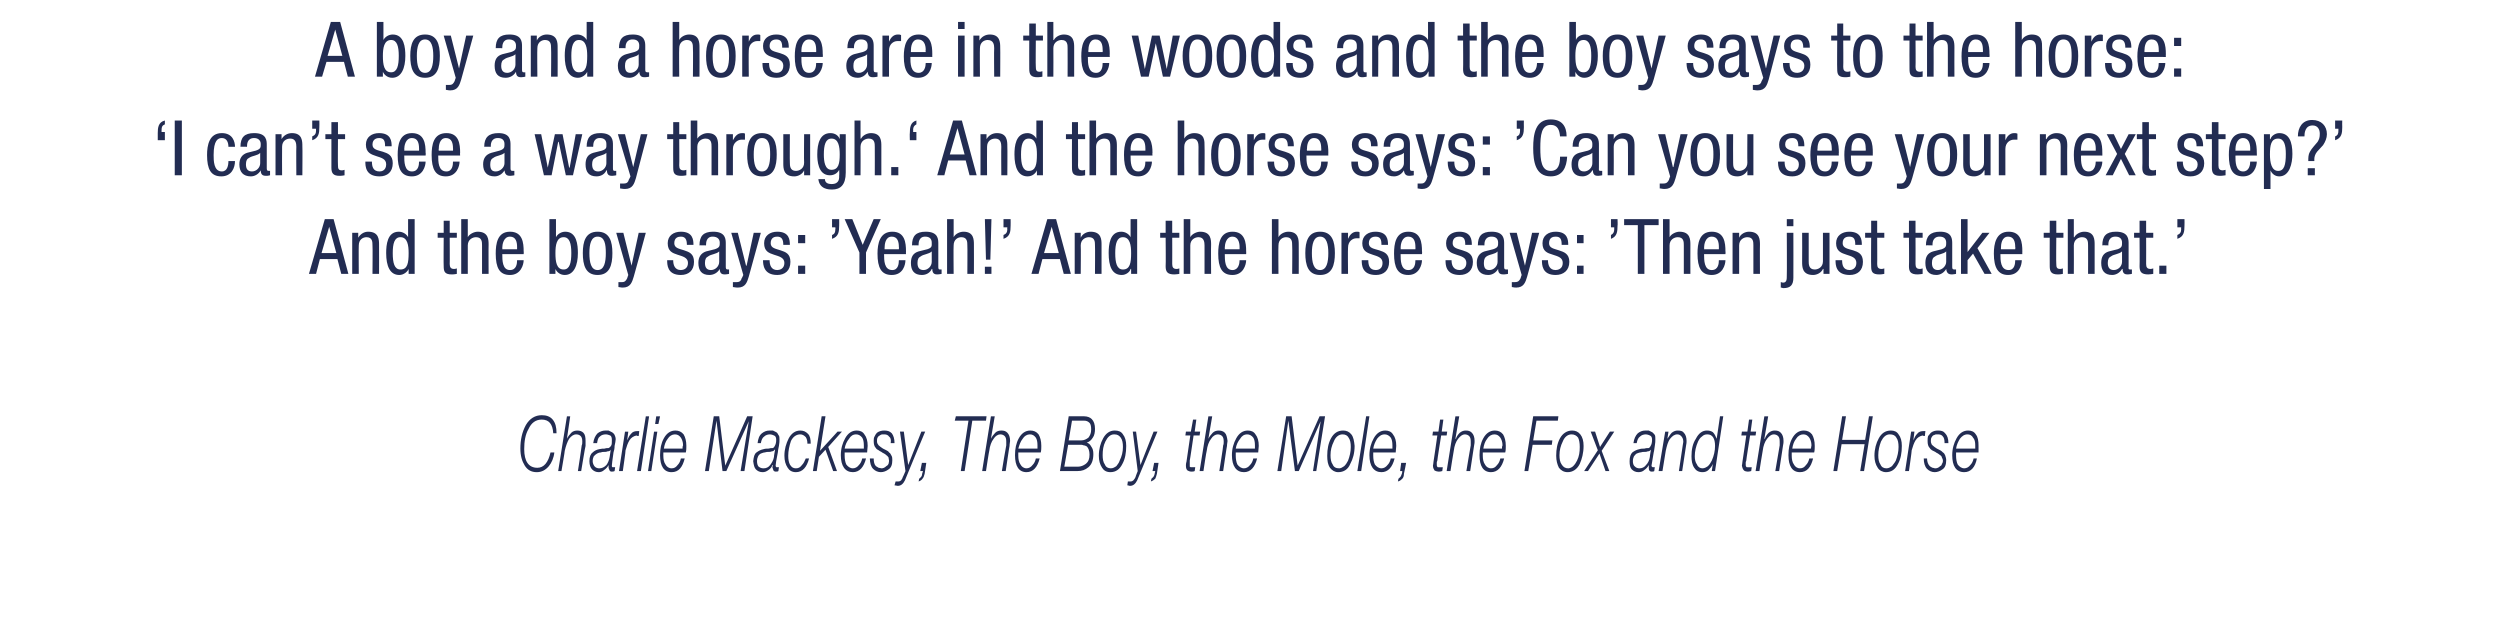 <?xml version="1.0" standalone="no"?><!DOCTYPE svg PUBLIC "-//W3C//DTD SVG 1.1//EN" "http://www.w3.org/Graphics/SVG/1.1/DTD/svg11.dtd"><svg xmlns="http://www.w3.org/2000/svg" version="1.1" width="456.4px" height="113.7px" viewBox="0 -4 456.4 113.7" style="top:-4px"><desc>A boy and a horse are in the woods and the boy says to the horse: ‘I can’t see a way through.‘ And the horse says: ’C...</desc><defs/><g id="Polygon95102"><path d="m101.6 75.1c0-1.1-.2-1.9-.7-2.5c-.5-.6-1.2-.8-2-.8c-1.2 0-2.2.6-2.9 1.8c-.7 1.3-1 2.7-1 4.3c0 1.3.3 2.3.8 3.1c.5.8 1.2 1.2 2.2 1.2c.9 0 1.6-.4 2.2-1.1c.5-.6.9-1.5 1-2.5h-.7c-.4 1.8-1.2 2.8-2.4 2.8c-1.6 0-2.4-1.2-2.4-3.4c0-1.4.2-2.7.8-3.7c.5-1.1 1.3-1.7 2.4-1.7c1.3 0 2 .8 2.1 2.5h.6zm.3 6.9h.6s.64-3.72.6-3.7c.2-.9.5-1.7.8-2.2c.4-.5.8-.8 1.3-.8c.3 0 .6.1.8.3c.2.2.3.5.3 1c0 .3 0 .5-.1.7c.03.03-.7 4.7-.7 4.7h.6s.76-4.64.8-4.6v-.9c0-.7-.1-1.2-.4-1.5c-.3-.3-.7-.4-1.1-.4c-.4 0-.8.1-1.1.4c-.3.3-.6.7-.8 1.1c.02-.01 0 0 0 0l.6-4.1h-.6l-1.6 10zm9.4-2.6c-.1.6-.3 1.1-.6 1.5c-.4.4-.8.6-1.3.6c-.3 0-.6-.1-.8-.3c-.2-.2-.4-.6-.4-1c0-.4.1-.7.2-.9c.2-.2.4-.4.6-.5c.2-.1.4-.2.7-.2c.2-.1.4-.1.6-.1c.2 0 .4 0 .6-.1c.3 0 .5-.1.6-.3c-.01.01 0 0 0 0l-.2 1.3zm-2.3-2.5c.1-.6.2-1 .5-1.2c.3-.3.7-.4 1.1-.4c.3 0 .5.1.8.2c.2.1.3.4.3.8c0 .5 0 .8-.1 1c-.1.2-.3.4-.5.5c-.2 0-.5 0-.7.1c-.3 0-.6 0-1 .1c-.5.1-.9.3-1.2.6c-.4.3-.6.8-.6 1.6c0 .7.2 1.2.5 1.5c.3.3.7.5 1.2.5c.3 0 .7-.1 1-.4c.3-.2.6-.5.8-.9v.4c0 .2.1.4.2.6c0 .1.2.2.3.2c.2 0 .4 0 .6-.1l.1-.7h-.5c-.1-.1-.1-.1-.1-.3c0-.2.1-1 .3-2.4c.1-.3.2-.7.2-1.2c.1-.5.2-.9.2-1.2c0-.3-.1-.6-.2-.8c-.1-.2-.3-.4-.5-.5l-.6-.3h-.6c-.5 0-1 .2-1.4.5c-.4.4-.7 1-.8 1.8h.7zm4 5.1h.7s.55-3.79.5-3.8c.2-.7.4-1.3.7-1.8c.3-.5.8-.8 1.3-.9c.1.1.3.1.4.1l.1-.9h-.3c-.5 0-.9.1-1.2.5c-.3.3-.5.7-.7 1.2c-.02.03 0 0 0 0l.2-1.6h-.6L113 82zm3.3 0h.7l1.5-10h-.6l-1.6 10zm2 0h.6l1.1-7.2h-.6l-1.1 7.2zm1.3-8.6h.6l.3-1.4h-.7l-.2 1.4zm5.6 5.2c.1-.4.1-.8.1-1.2c0-.9-.2-1.6-.5-2.1c-.4-.5-.9-.7-1.5-.7c-.9 0-1.6.5-2.1 1.4c-.5.9-.7 1.9-.7 3.1c0 2 .7 3.1 2.1 3.1c1.3 0 2-.9 2.4-2.5h-.7c-.1.5-.3.9-.6 1.2c-.3.4-.6.6-1.1.6c-.5 0-.9-.3-1.1-.7c-.3-.4-.4-1-.4-1.6v-.6h4.1zm-4-.7c.1-.7.3-1.3.7-1.8c.3-.5.8-.8 1.3-.8c.5 0 .8.2 1.1.6c.2.3.4.8.4 1.4c-.1.2-.1.4-.1.6h-3.4zm7.5 4.1h.7l1.4-9.2l1.1 9.2h.7l4.1-9.1l-1.5 9.1h.7l1.5-10h-1l-4 9l-1.1-9h-1l-1.6 10zm12.6-2.6c-.1.6-.4 1.1-.7 1.5c-.3.4-.7.6-1.2.6c-.4 0-.6-.1-.9-.3c-.2-.2-.3-.6-.3-1c0-.4.1-.7.2-.9c.1-.2.3-.4.5-.5c.3-.1.5-.2.7-.2c.3-.1.5-.1.7-.1c.2 0 .4 0 .6-.1c.2 0 .4-.1.5-.3h.1s-.24 1.25-.2 1.3zm-2.4-2.5c.1-.6.3-1 .6-1.2c.3-.3.7-.4 1.1-.4c.2 0 .5.1.7.2c.3.1.4.4.4.8c0 .5-.1.8-.2 1c-.1.2-.2.4-.4.5c-.3 0-.5 0-.8.1c-.3 0-.6 0-.9.1c-.5.1-.9.3-1.3.6c-.4.3-.5.8-.6 1.6c.1.7.2 1.2.5 1.5c.3.3.7.5 1.2.5c.4 0 .7-.1 1.1-.4c.3-.2.6-.5.7-.9h.1c0 .1-.1.3-.1.4c.1.2.1.4.2.6c.1.1.2.2.4.2c.2 0 .4 0 .5-.1l.1-.7h-.5c0-.1-.1-.1-.1-.3c0-.2.1-1 .4-2.4c0-.3.1-.7.2-1.2c.1-.5.1-.9.1-1.2c0-.3 0-.6-.2-.8c-.1-.2-.2-.4-.4-.5l-.6-.3h-.6c-.6 0-1 .2-1.4.5c-.5.4-.7 1-.8 1.8h.6zm9.1.1c0-.8-.1-1.4-.5-1.8c-.4-.4-.8-.6-1.4-.6c-.9 0-1.6.5-2.1 1.4c-.5 1-.8 2-.8 3.2c0 .9.2 1.6.6 2.2c.3.5.8.8 1.5.8c1.2 0 2-.9 2.4-2.5h-.6c-.2.5-.4.9-.7 1.2c-.3.4-.6.6-1.1.6c-.5 0-.8-.2-1.1-.7c-.2-.4-.3-.9-.3-1.6c0-.9.2-1.8.5-2.7c.4-.8 1-1.2 1.7-1.2c.4 0 .7.2 1 .5c.2.3.3.7.3 1.2h.6zm.4 5h.7l.4-2.6l1.2-1.3l1.4 3.9h.7l-1.6-4.4l2.5-2.8h-.8l-3.2 3.5l1-6.3h-.7l-1.6 10zm9.9-3.4c0-.4.1-.8.1-1.2c0-.9-.2-1.6-.6-2.1c-.3-.5-.8-.7-1.4-.7c-.9 0-1.6.5-2.1 1.4c-.5.9-.8 1.9-.8 3.1c0 2 .8 3.1 2.2 3.1c1.2 0 2-.9 2.4-2.5h-.7c-.1.5-.3.9-.6 1.2c-.3.4-.7.6-1.1.6c-.5 0-.9-.3-1.2-.7c-.2-.4-.3-1-.3-1.6v-.6h4.1zm-4.1-.7c.1-.7.4-1.3.8-1.8c.3-.5.7-.8 1.3-.8c.4 0 .8.2 1.1.6c.2.3.3.8.3 1.4v.6h-3.5zm4.6 1.8c0 .8.2 1.5.6 1.9c.4.4.9.6 1.4.6c.5 0 1-.2 1.4-.5c.5-.3.7-.9.7-1.7c0-.3 0-.6-.2-.9c-.1-.2-.2-.4-.4-.5c-.1-.2-.3-.3-.5-.4l-.6-.3c-.3-.2-.6-.4-.8-.6c-.1-.1-.1-.2-.2-.3c-.1-.2-.1-.3-.1-.5c0-.2 0-.4.1-.6c.1-.2.2-.3.4-.4c.1-.1.2-.1.4-.2h.4c.4 0 .7.1.9.4c.3.2.4.6.3 1.2h.7c0-.8-.2-1.4-.5-1.8c-.4-.4-.8-.5-1.4-.5c-.4 0-.9.1-1.3.4c-.2.2-.3.4-.4.6c-.2.3-.2.6-.2.9c0 .6.1 1 .4 1.3c.1.2.3.3.5.4c.1.1.3.2.5.3c.1.1.3.2.5.3c.2.1.3.2.4.3c.2.1.3.3.4.4c0 .2.1.4.1.6c0 .3-.1.5-.1.6c-.1.2-.2.3-.4.4c-.3.3-.6.4-.9.4c-.1 0-.3-.1-.5-.1c-.2-.1-.3-.2-.5-.3c-.3-.3-.4-.8-.4-1.4h-.7zm4.5 4.9c.2 0 .4.1.6.1c.6 0 1-.4 1.3-1c-.03 0 3.7-8.9 3.7-8.9h-.7l-2.4 6.1l-.8-6.1h-.7l1 7.2s-.47 1.14-.5 1.1c0 .2-.2.4-.3.6c-.1.1-.3.2-.5.2h-.5l-.2.7zm4.4-.7c.3-.1.6-.3.7-.5c.2-.2.3-.5.4-.9c-.01-.03.3-2 .3-2h-.8L168 82h.5c-.1.3-.2.6-.2.8c-.1.3-.3.4-.5.6l-.1.5zm6.6-11.1h2.5l-1.4 9.2h.7l1.4-9.2h2.5l.1-.8h-5.6l-.2.8zm5 9.2h.7s.56-3.72.6-3.7c.1-.9.4-1.7.8-2.2c.3-.5.8-.8 1.2-.8c.3 0 .6.1.8.3c.2.2.3.5.3 1v.7c-.04.03-.8 4.7-.8 4.7h.7s.68-4.64.7-4.6c0-.4.1-.7.1-.9c0-.7-.2-1.2-.5-1.5c-.3-.3-.6-.4-1.1-.4c-.4 0-.8.1-1.1.4c-.3.3-.6.7-.8 1.1c.04-.01 0 0 0 0l.7-4.1h-.7l-1.6 10zm10.7-3.4c.1-.4.1-.8.1-1.2c0-.9-.2-1.6-.5-2.1c-.4-.5-.9-.7-1.5-.7c-.9 0-1.6.5-2.1 1.4c-.5.9-.7 1.9-.7 3.1c0 2 .7 3.1 2.1 3.1c1.2 0 2-.9 2.4-2.5h-.7c-.1.5-.3.9-.6 1.2c-.3.4-.7.6-1.1.6c-.5 0-.9-.3-1.1-.7c-.3-.4-.4-1-.4-1.6v-.6h4.1zm-4.1-.7c.2-.7.4-1.3.8-1.8c.3-.5.8-.8 1.3-.8c.5 0 .8.2 1.1.6c.2.3.3.8.3 1.4v.6h-3.5zm9.1-.7h2.2c.2 0 .4 0 .6.1c.2 0 .4.1.6.2c.3.3.5.8.5 1.5c0 .8-.2 1.3-.7 1.7c-.4.3-.9.5-1.4.5c.01-.01-2.5 0-2.5 0l.7-4zm-1.5 4.8h3.2c.8 0 1.4-.2 2-.7c.6-.5.9-1.3.9-2.4c0-.6-.1-1-.4-1.4c-.2-.4-.5-.6-.8-.7c.4-.1.8-.4 1.1-.9c.3-.4.4-1 .4-1.6c0-.8-.2-1.4-.6-1.8c-.3-.3-.8-.5-1.4-.5h-2.8l-1.6 10zm2.2-9.2s2.23.01 2.2 0c.4 0 .7.1 1 .4c.2.2.3.6.3 1.2c0 .7-.2 1.1-.5 1.5c-.4.3-.8.5-1.3.5h-2.3l.6-3.6zm7.8 1.8c-.9 0-1.6.5-2.1 1.4c-.5.9-.8 2-.8 3.2c0 .9.2 1.6.6 2.2c.3.5.8.8 1.5.8c1 0 1.7-.5 2.2-1.5c.5-.9.7-2 .7-3.3c0-.9-.2-1.6-.6-2.1c-.3-.5-.8-.7-1.5-.7zm-.7 6.9c-.5 0-.9-.2-1.1-.7c-.3-.4-.4-1-.4-1.7c0-.9.1-1.7.5-2.5c.4-.8.9-1.3 1.6-1.3c.6 0 .9.2 1.2.6c.3.4.4 1 .4 1.7c0 .9-.2 1.7-.6 2.5c-.1.4-.4.7-.6 1c-.3.2-.6.4-1 .4zm3 3.1c.2 0 .3.1.5.1c.6 0 1-.4 1.3-1l3.7-8.9h-.7l-2.4 6.1l-.8-6.1h-.6l.9 7.2s-.45 1.14-.4 1.1c-.1.2-.2.4-.4.6c-.1.1-.3.2-.5.2h-.5l-.1.7zm4.3-.7c.3-.1.6-.3.8-.5c.1-.2.2-.5.3-.9l.3-2h-.8l-.3 1.5h.5c-.1.3-.1.6-.2.8c-.1.3-.3.4-.5.6l-.1.5zm6.3-8.4h.9l-.7 4.8c-.1.3-.1.6-.1.7c0 .5.1.7.3.9c.2.1.4.2.7.2c.2 0 .4 0 .6-.1l.1-.7h-.7c-.1 0-.2 0-.3-.1v-1.1c.02.05.7-4.6.7-4.6h1.1l.1-.7h-1l.3-2.2h-.6l-.4 2.2h-.9l-.1.7zM219 82h.7s.55-3.72.6-3.7c.1-.9.4-1.7.8-2.2c.3-.5.8-.8 1.2-.8c.3 0 .6.1.8.3c.2.2.3.5.3 1c0 .3 0 .5-.1.7c.05.03-.7 4.7-.7 4.7h.7s.67-4.64.7-4.6c0-.4.1-.7.1-.9c-.1-.7-.2-1.2-.5-1.5c-.3-.3-.7-.4-1.1-.4c-.4 0-.8.1-1.1.4c-.3.3-.6.7-.8 1.1c.03-.01 0 0 0 0l.7-4.1h-.7L219 82zm10.7-3.4c0-.4.1-.8.1-1.2c0-.9-.2-1.6-.6-2.1c-.3-.5-.8-.7-1.4-.7c-.9 0-1.6.5-2.1 1.4c-.5.9-.8 1.9-.8 3.1c0 2 .8 3.1 2.2 3.1c1.2 0 2-.9 2.4-2.5h-.7c-.1.5-.3.9-.6 1.2c-.3.4-.7.6-1.1.6c-.5 0-.9-.3-1.2-.7c-.2-.4-.3-1-.3-1.6v-.6h4.1zm-4.1-.7c.1-.7.4-1.3.8-1.8c.3-.5.7-.8 1.3-.8c.4 0 .8.2 1.1.6c.2.3.3.8.3 1.4v.6h-3.5zm7.6 4.1h.7l1.3-9.2l1.2 9.2h.7l4-9.1l-1.4 9.1h.6l1.6-10h-1l-4 9l-1.1-9h-1l-1.6 10zm12-7.4c-1 0-1.7.5-2.2 1.4c-.5.9-.7 2-.7 3.2c0 .9.1 1.6.5 2.2c.4.5.9.8 1.5.8c1 0 1.8-.5 2.2-1.5c.5-.9.8-2 .8-3.3c-.1-.9-.2-1.6-.6-2.1c-.4-.5-.9-.7-1.5-.7zm-.7 6.9c-.6 0-1-.2-1.2-.7c-.3-.4-.4-1-.4-1.7c0-.9.2-1.7.6-2.5c.3-.8.9-1.3 1.6-1.3c.5 0 .9.2 1.1.6c.3.4.4 1 .4 1.7c0 .9-.2 1.7-.5 2.5c-.2.4-.4.7-.7 1c-.3.2-.6.4-.9.4zm3.3.5h.7l1.5-10h-.6l-1.6 10zm7-3.4c0-.4.1-.8.1-1.2c0-.9-.2-1.6-.6-2.1c-.3-.5-.8-.7-1.4-.7c-.9 0-1.6.5-2.1 1.4c-.5.9-.8 1.9-.8 3.1c0 2 .8 3.1 2.2 3.1c1.2 0 2-.9 2.4-2.5h-.7c-.1.5-.3.9-.6 1.2c-.3.4-.7.6-1.1.6c-.5 0-.9-.3-1.2-.7c-.2-.4-.3-1-.3-1.6v-.6h4.1zm-4.1-.7c.1-.7.4-1.3.7-1.8c.4-.5.8-.8 1.4-.8c.4 0 .8.2 1.1.6c.2.3.3.8.3 1.4v.6h-3.5zm4.5 6c.4-.1.6-.3.8-.5c.2-.2.3-.5.3-.9c.04-.03.4-2 .4-2h-.9l-.2 1.5h.4c0 .3-.1.6-.2.8c-.1.3-.3.4-.5.6l-.1.5zm6.3-8.4h.9s-.68 4.8-.7 4.8c0 .3-.1.6-.1.7c0 .5.2.7.3.9c.2.1.5.2.7.2c.2 0 .4 0 .7-.1l.1-.7h-.8c-.1 0-.2 0-.2-.1c-.1-.1-.1-.2-.1-.4v-.3c0-.1 0-.2.1-.4c-.05.05.7-4.6.7-4.6h1l.1-.7h-1l.3-2.2h-.6l-.3 2.2h-1l-.1.7zm2.6 6.5h.7s.58-3.72.6-3.7c.1-.9.4-1.7.8-2.2c.4-.5.8-.8 1.2-.8c.3 0 .6.1.8.3c.2.2.3.5.3 1v.7c-.03.03-.8 4.7-.8 4.7h.7l.7-4.6c.1-.4.1-.7.1-.9c0-.7-.2-1.2-.5-1.5c-.3-.3-.6-.4-1.1-.4c-.4 0-.7.1-1.1.4c-.3.3-.6.7-.7 1.1h-.1l.7-4.1h-.7l-1.6 10zm10.7-3.4c.1-.4.1-.8.1-1.2c0-.9-.2-1.6-.5-2.1c-.4-.5-.9-.7-1.5-.7c-.9 0-1.6.5-2.1 1.4c-.5.9-.7 1.9-.7 3.1c0 2 .7 3.1 2.1 3.1c1.2 0 2-.9 2.4-2.5h-.7c-.1.5-.3.9-.6 1.2c-.3.4-.6.6-1.1.6c-.5 0-.9-.3-1.1-.7c-.3-.4-.4-1-.4-1.6v-.6h4.1zm-4-.7c.1-.7.3-1.3.7-1.8c.3-.5.8-.8 1.3-.8c.5 0 .8.2 1.1.6c.2.3.4.8.4 1.4c-.1.2-.1.4-.1.6h-3.4zm7.5 4.1h.7l.8-4.8h3.5l.1-.8h-3.5l.6-3.6h3.9l.1-.8h-4.6l-1.6 10zm8.7-7.4c-.9 0-1.7.5-2.2 1.4c-.5.9-.7 2-.7 3.2c0 .9.2 1.6.5 2.2c.4.5.9.8 1.6.8c.9 0 1.7-.5 2.2-1.5c.4-.9.7-2 .7-3.3c0-.9-.2-1.6-.6-2.1c-.4-.5-.9-.7-1.5-.7zm-.7 6.9c-.5 0-.9-.2-1.2-.7c-.3-.4-.4-1-.4-1.7c0-.9.2-1.7.6-2.5c.3-.8.9-1.3 1.6-1.3c.5 0 .9.2 1.2.6c.2.4.3 1 .3 1.7c0 .9-.1 1.7-.5 2.5c-.2.4-.4.7-.7 1c-.2.2-.6.4-.9.4zm2.9.5h.7l2.1-3.2l1.1 3.2h.7l-1.4-3.7l2.3-3.5h-.8l-1.8 2.8l-.9-2.8h-.8l1.3 3.4l-2.5 3.8zm12-2.6c-.1.6-.3 1.1-.7 1.5c-.3.4-.7.6-1.2.6c-.3 0-.6-.1-.8-.3c-.3-.2-.4-.6-.4-1c0-.4.1-.7.2-.9c.2-.2.3-.4.5-.5c.3-.1.5-.2.7-.2c.3-.1.5-.1.7-.1c.2 0 .4 0 .6-.1c.3 0 .4-.1.6-.3c-.05.01 0 0 0 0c0 0-.23 1.25-.2 1.3zm-2.4-2.5c.1-.6.3-1 .6-1.2c.3-.3.7-.4 1.1-.4c.2 0 .5.1.7.2c.3.1.4.4.4.8c0 .5-.1.8-.2 1c-.1.2-.2.4-.4.5c-.2 0-.5 0-.8.1c-.3 0-.6 0-.9.1c-.5.1-.9.3-1.3.6c-.3.3-.5.8-.5 1.6c0 .7.1 1.2.4 1.5c.3.3.7.5 1.2.5c.4 0 .8-.1 1.1-.4c.3-.2.6-.5.8-.9v.4c0 .2 0 .4.1.6c.1.1.2.2.4.2c.2 0 .4 0 .5-.1l.1-.7h-.4c-.1-.1-.2-.1-.2-.3c0-.2.2-1 .4-2.4c.1-.3.1-.7.2-1.2c.1-.5.1-.9.1-1.2c0-.3 0-.6-.1-.8c-.2-.2-.3-.4-.5-.5l-.6-.3h-.6c-.6 0-1 .2-1.4.5c-.4.4-.7 1-.8 1.8h.6zm4 5.1h.7l.6-3.7c.2-.9.4-1.7.8-2.2c.4-.5.8-.8 1.3-.8c.3 0 .5.1.7.3c.2.2.4.5.4 1c0 .3-.1.5-.1.7l-.7 4.7h.6l.7-4.6c.1-.4.1-.7.1-.9c0-.7-.2-1.2-.5-1.5c-.2-.3-.6-.4-1.1-.4c-.4 0-.7.1-1.1.4c-.3.3-.5.7-.8 1.1c.04-.01 0 0 0 0l.2-1.3h-.6l-1.2 7.2zm8-.5c-.4 0-.8-.2-1-.7c-.3-.4-.4-.9-.4-1.5c0-.9.2-1.8.6-2.7c.2-.4.4-.7.7-.9c.3-.3.6-.4 1-.4c.9 0 1.4.7 1.4 2.1c0 .9-.2 1.8-.6 2.7c-.2.4-.4.7-.7 1c-.3.2-.6.4-1 .4zm3.8-9.5h-.6l-.6 4.1s-.05.03 0 0c-.2-.5-.4-.9-.7-1.2c-.3-.2-.6-.3-1.1-.3c-.8 0-1.5.5-2 1.5c-.6.9-.8 2-.8 3.2c0 .8.1 1.5.5 2.1c.3.5.8.8 1.5.8c.4 0 .8-.1 1.1-.4c.3-.3.6-.6.8-1.1c-.02 0 0 0 0 0l-.2 1.3h.6l1.5-10zm3.3 3.5h.9s-.68 4.8-.7 4.8c0 .3-.1.6-.1.7c.1.5.2.7.4.9c.1.1.4.2.6.2c.2 0 .4 0 .7-.1l.1-.7h-.8c-.1 0-.2 0-.2-.1c-.1-.1-.1-.2-.1-.4v-.3c0-.1 0-.2.1-.4c-.05.05.7-4.6.7-4.6h1l.1-.7h-1l.3-2.2h-.6l-.3 2.2h-1l-.1.7zm2.6 6.5h.7s.58-3.72.6-3.7c.1-.9.4-1.7.8-2.2c.4-.5.8-.8 1.2-.8c.3 0 .6.1.8.3c.2.2.3.5.3 1v.7c-.02.03-.8 4.7-.8 4.7h.7l.7-4.6c.1-.4.1-.7.1-.9c0-.7-.2-1.2-.5-1.5c-.3-.3-.6-.4-1.1-.4c-.4 0-.7.1-1.1.4c-.3.3-.6.7-.7 1.1h-.1l.7-4.1h-.7l-1.6 10zm10.7-3.4c.1-.4.1-.8.1-1.2c0-.9-.2-1.6-.5-2.1c-.4-.5-.9-.7-1.5-.7c-.9 0-1.6.5-2.1 1.4c-.5.9-.7 1.9-.7 3.1c0 2 .7 3.1 2.1 3.1c1.3 0 2-.9 2.4-2.5h-.7c-.1.5-.3.9-.6 1.2c-.3.4-.6.6-1.1.6c-.5 0-.9-.3-1.1-.7c-.3-.4-.4-1-.4-1.6v-.6h4.1zm-4-.7c.1-.7.3-1.3.7-1.8c.3-.5.8-.8 1.3-.8c.5 0 .8.2 1.1.6c.2.3.4.8.4 1.4c0 .2-.1.4-.1.6h-3.4zm7.5 4.1h.7l.8-4.9h4.2l-.8 4.9h.7l1.6-10h-.7l-.7 4.3h-4.2l.7-4.3h-.7l-1.6 10zm10.5-7.4c-1 0-1.7.5-2.2 1.4c-.5.9-.8 2-.8 3.2c0 .9.2 1.6.6 2.2c.3.5.9.8 1.5.8c1 0 1.7-.5 2.2-1.5c.5-.9.7-2 .7-3.3c0-.9-.2-1.6-.6-2.1c-.3-.5-.8-.7-1.4-.7zm-.8 6.9c-.5 0-.9-.2-1.1-.7c-.3-.4-.4-1-.4-1.7c0-.9.2-1.7.5-2.5c.4-.8.9-1.3 1.6-1.3c.6 0 1 .2 1.2.6c.3.4.4 1 .4 1.7c0 .9-.2 1.7-.5 2.5c-.2.4-.5.7-.7 1c-.3.2-.6.4-1 .4zm3.4.5h.7s.54-3.79.5-3.8c.2-.7.4-1.3.7-1.8c.3-.5.8-.8 1.3-.9c.1.1.3.1.4.1l.1-.9h-.3c-.5 0-.9.1-1.2.5c-.3.3-.5.7-.7 1.2c-.02.03 0 0 0 0l.2-1.6h-.6l-1.1 7.2zm3.4-2.3c0 .8.2 1.5.6 1.9c.4.4.9.6 1.4.6c.5 0 1-.2 1.4-.5c.5-.3.7-.9.7-1.7c0-.3-.1-.6-.2-.9c-.1-.2-.2-.4-.4-.5c-.2-.2-.3-.3-.5-.4l-.6-.3c-.3-.2-.6-.4-.8-.6c-.1-.1-.2-.2-.2-.3c-.1-.2-.1-.3-.1-.5c0-.2 0-.4.1-.6c.1-.2.2-.3.3-.4c.2-.1.3-.1.5-.2h.4c.4 0 .7.1.9.4c.2.2.3.6.3 1.2h.7c0-.8-.2-1.4-.6-1.8c-.3-.4-.7-.5-1.3-.5c-.5 0-.9.1-1.3.4c-.2.2-.3.4-.5.6c-.1.3-.1.6-.1.9c0 .6.1 1 .4 1.3c.1.2.3.3.4.4l.6.3c.1.1.3.2.5.3c.1.1.3.2.4.3c.2.1.3.3.3.4c.1.2.2.4.2.6c0 .3-.1.5-.2.6c0 .2-.1.3-.3.4c-.3.3-.6.4-.9.4c-.2 0-.3-.1-.5-.1c-.2-.1-.4-.2-.5-.3c-.3-.3-.5-.8-.5-1.4h-.6zm10-1.1v-1.2c0-.9-.1-1.6-.5-2.1c-.3-.5-.8-.7-1.4-.7c-.9 0-1.6.5-2.1 1.4c-.5.9-.8 1.9-.8 3.1c0 2 .7 3.1 2.2 3.1c1.2 0 2-.9 2.3-2.5h-.6c-.1.5-.3.9-.6 1.2c-.3.4-.7.6-1.1.6c-.5 0-.9-.3-1.2-.7c-.2-.4-.3-1-.3-1.6v-.6h4.1zm-4.1-.7c.1-.7.4-1.3.7-1.8c.4-.5.8-.8 1.4-.8c.4 0 .8.2 1 .6c.3.3.4.8.4 1.4v.6h-3.5z" stroke="none" fill="#222c52"/></g><g id="Polygon95101"><path d="m58.7 42.2h2.7l-1.3-4.8l-1.4 4.8zm.6-6.2h1.6l2.7 10h-1.3l-.7-2.7h-3.2l-.7 2.7h-1.3l2.9-10zm5 2.5h1.1v.9s.03-.03 0 0c.4-.7 1.1-1.1 1.8-1.1c2 0 2 1.5 2 2.4c.02-.03 0 5.3 0 5.3H68s.05-5.19 0-5.2c0-.6 0-1.5-1.1-1.5c-.6 0-1.4.4-1.4 1.5c-.04.01 0 5.2 0 5.2h-1.2v-7.5zM75.7 46h-1.1v-.9s-.04-.03 0 0c-.2.5-.9 1.1-1.7 1.1c-1.7 0-2.4-1.6-2.4-4c0-1.5.2-3.9 2.3-3.9c.7 0 1.4.4 1.7 1c0 .04 0 0 0 0V36h1.2v10zm-2.6-.8c1.3 0 1.5-1.2 1.5-3c0-1.4-.2-2.9-1.5-2.9c-1.1 0-1.4 1.2-1.4 2.9c0 1.8.3 3 1.4 3zm7.9-8.9h1.1v2.2h1.3v.9h-1.3s.03 4.83 0 4.8c0 .6.2.9.8.9c.3 0 .4-.1.5-.1v1c-.1 0-.4.1-.9.1c-1.3 0-1.5-.5-1.5-1.5c-.04 0 0-5.2 0-5.2h-1.1v-.9h1.1v-2.2zm3.2-.3h1.2v3.3s.03.04 0 0c.3-.6 1.2-1 1.8-1c2 0 2 1.5 2 2.4c-.03-.03 0 5.3 0 5.3H88v-5.2c0-.6 0-1.5-1.1-1.5c-.6 0-1.5.4-1.5 1.5v5.2h-1.2v-10zm7.5 6.4c0 1.1 0 2.9 1.4 2.9c1.2 0 1.3-1.2 1.3-1.8h1.2c0 .8-.5 2.7-2.5 2.7c-1.9 0-2.6-1.3-2.6-3.9c0-1.8.3-4 2.6-4c2.3 0 2.5 2 2.5 3.6c.04.01 0 .5 0 .5c0 0-3.91-.02-3.9 0zm2.7-.9v-.4c0-.9-.2-1.9-1.3-1.9c-1.2 0-1.4 1.5-1.4 2c.03-.02 0 .3 0 .3h2.7zm5.9-5.5h1.2v3.3s-.01.04 0 0c.3-.6 1-1 1.7-1c2.1 0 2.3 2.4 2.3 3.9c0 2.2-.7 4-2.4 4c-.9 0-1.5-.6-1.7-1.1c.04-.03 0 0 0 0v.9h-1.1v-10zm2.6 9.2c1.1 0 1.4-1.2 1.4-3c0-1.7-.3-2.9-1.4-2.9c-1.3 0-1.5 1.5-1.5 2.9c0 1.6.2 3 1.5 3zm6.2-6.9c2.2 0 2.7 1.8 2.7 3.9c0 2.2-.5 4-2.7 4c-2.2 0-2.7-1.8-2.7-4c0-2.1.5-3.9 2.7-3.9zm1.5 3.9c0-1.6-.2-3-1.5-3c-1.2 0-1.5 1.4-1.5 3c0 1.7.3 3.1 1.5 3.1c1.2 0 1.5-1.4 1.5-3.1zm1.9-3.7h1.3l1.5 6l1.3-6h1.3s-2.17 8-2.2 8c-.3 1-.6 2-2 2c-.4 0-.6-.1-.8-.1v-.9h.7c.5 0 .7-.3.9-.7c-.02.01.2-.6.2-.6l-2.2-7.7zm12.9 2.2c0-1-.3-1.5-1.1-1.5c-.4 0-1.2.1-1.2 1.2c0 .9.9 1 1.8 1.3c.9.3 1.8.6 1.8 2.1c0 1.6-1 2.4-2.4 2.4c-2.5 0-2.5-1.9-2.5-2.7h1.1c0 .9.3 1.8 1.4 1.8c.4 0 1.3-.2 1.3-1.3c0-1-1-1.2-1.9-1.5c-.9-.3-1.8-.6-1.8-2.1c0-1.4 1.1-2.1 2.4-2.1c2.2 0 2.3 1.5 2.3 2.4h-1.2zm5.9 1.2c-.5.5-1.5.5-2 .9c-.4.2-.6.5-.6 1.2c0 .8.3 1.3 1.1 1.3c.8 0 1.5-.7 1.5-1.5v-1.9zm-3.6-1.1c0-1.7.7-2.5 2.5-2.5c2.3 0 2.3 1.4 2.3 2.2v4.1c0 .4 0 .6.4.6h.2v.8c-.1 0-.4.1-.7.1c-.4 0-1 0-1-1c-.4.7-1.1 1.1-1.9 1.1c-1.4 0-2-.8-2-2.2c0-1.1.5-1.8 1.4-2.1l1.6-.4c.9-.3.9-.6.9-1.2c0-.7-.5-1.1-1.3-1.1c-1.2 0-1.2 1.2-1.2 1.5c-.04-.01 0 .1 0 .1c0 0-1.21-.04-1.2 0zm5.8-2.3h1.2l1.5 6h.1l1.3-6h1.3l-2.2 8c-.3 1-.6 2-2 2c-.5 0-.7-.1-.9-.1v-.9h.7c.6 0 .8-.3.9-.7c.04.01.3-.6.3-.6l-2.2-7.7zm9.5 2.2c0-1-.3-1.5-1.1-1.5c-.4 0-1.2.1-1.2 1.2c0 .9.9 1 1.8 1.3c.9.3 1.8.6 1.8 2.1c0 1.6-1 2.4-2.4 2.4c-2.5 0-2.6-1.9-2.6-2.7h1.2c0 .9.3 1.8 1.4 1.8c.4 0 1.3-.2 1.3-1.3c0-1-1-1.2-1.9-1.5c-.9-.3-1.8-.6-1.8-2.1c0-1.4 1.1-2.1 2.4-2.1c2.2 0 2.3 1.5 2.3 2.4H143zm2.7 3.8h1.3v1.5h-1.3v-1.5zm0-5.6h1.3v1.5h-1.3v-1.5zm6.2-2.9h1.3s.02 1.22 0 1.2c0 1.1-.1 2-1.3 2.4v-.7c.5-.2.6-.5.6-1.1c.05.02 0-.3 0-.3h-.6V36zm2.3 0h1.4l1.9 4.7l2-4.7h1.3l-2.7 6.1v3.9h-1.2v-3.9l-2.7-6.1zm7.2 6.4c0 1.1 0 2.9 1.5 2.9c1.1 0 1.2-1.2 1.2-1.8h1.2c0 .8-.4 2.7-2.5 2.7c-1.9 0-2.6-1.3-2.6-3.9c0-1.8.4-4 2.7-4c2.3 0 2.5 2 2.5 3.6c-.03.01 0 .5 0 .5c0 0-3.98-.02-4 0zm2.7-.9s.04-.45 0-.4c0-.9-.2-1.9-1.3-1.9c-1.2 0-1.3 1.5-1.3 2c-.03-.02 0 .3 0 .3h2.6zm6 .4c-.5.5-1.5.5-2 .9c-.4.2-.6.5-.6 1.2c0 .8.3 1.3 1.1 1.3c.8 0 1.5-.7 1.5-1.5v-1.9zm-3.6-1.1c0-1.7.7-2.5 2.5-2.5c2.3 0 2.3 1.4 2.3 2.2v4.1c0 .4 0 .6.3.6h.3v.8c-.1 0-.4.1-.7.1c-.4 0-1 0-1-1h-.1c-.3.7-1 1.1-1.8 1.1c-1.4 0-2-.8-2-2.2c0-1.1.4-1.8 1.4-2.1l1.6-.4c.9-.3.8-.6.8-1.2c0-.7-.4-1.1-1.2-1.1c-1.2 0-1.2 1.2-1.2 1.5c-.05-.01 0 .1 0 .1c0 0-1.22-.04-1.2 0zm6.4-4.8h1.2v3.3s-.02.04 0 0c.3-.6 1.1-1 1.8-1c1.9 0 1.9 1.5 1.9 2.4c.02-.03 0 5.3 0 5.3h-1.2s.04-5.19 0-5.2c0-.6 0-1.5-1.1-1.5c-.6 0-1.4.4-1.4 1.5c-.05.01 0 5.2 0 5.2h-1.2v-10zm6.9 8.7h1.2v1.3h-1.2v-1.3zm0-8.7h1.2l-.2 7.4h-.8l-.2-7.4zm3.4 0h1.3s.02 1.22 0 1.2c0 1.1-.1 2-1.3 2.4v-.7c.5-.2.7-.5.7-1.1c-.05.02 0-.3 0-.3h-.7V36zm7.4 6.2h2.7l-1.3-4.8l-1.4 4.8zm.6-6.2h1.6l2.7 10h-1.3l-.7-2.7h-3.2l-.7 2.7h-1.3l2.9-10zm5 2.5h1.1v.9s.02-.03 0 0c.3-.7 1.1-1.1 1.8-1.1c2 0 2 1.5 2 2.4v5.3h-1.2s.04-5.19 0-5.2c0-.6 0-1.5-1.1-1.5c-.6 0-1.5.4-1.5 1.5c.05.01 0 5.2 0 5.2h-1.1v-7.5zm11.4 7.5h-1.1v-.9s-.05-.03-.1 0c-.1.5-.8 1.1-1.6 1.1c-1.8 0-2.4-1.6-2.4-4c0-1.5.2-3.9 2.3-3.9c.7 0 1.4.4 1.7 1c-.01.04 0 0 0 0V36h1.2v10zm-2.6-.8c1.3 0 1.5-1.2 1.5-3c0-1.4-.2-2.9-1.5-2.9c-1.1 0-1.4 1.2-1.4 2.9c0 1.8.3 3 1.4 3zm7.8-8.9h1.2v2.2h1.3v.9H214s.02 4.83 0 4.8c0 .6.2.9.8.9c.3 0 .4-.1.5-.1v1c-.1 0-.5.1-.9.1c-1.3 0-1.6-.5-1.6-1.5c.05 0 0-5.2 0-5.2h-1v-.9h1v-2.2zm3.3-.3h1.2v3.3s.02.04 0 0c.3-.6 1.2-1 1.8-1c2 0 2 1.5 2 2.4c-.04-.03 0 5.3 0 5.3h-1.2v-5.2c0-.6-.1-1.5-1.1-1.5c-.6 0-1.5.4-1.5 1.5v5.2h-1.2v-10zm7.5 6.4c0 1.1 0 2.9 1.4 2.9c1.1 0 1.3-1.2 1.3-1.8h1.2c0 .8-.5 2.7-2.5 2.7c-1.9 0-2.6-1.3-2.6-3.9c0-1.8.3-4 2.6-4c2.3 0 2.5 2 2.5 3.6c.03.01 0 .5 0 .5c0 0-3.92-.02-3.9 0zm2.7-.9v-.4c0-.9-.3-1.9-1.3-1.9c-1.2 0-1.4 1.5-1.4 2c.02-.02 0 .3 0 .3h2.7zm5.9-5.5h1.2v3.3s-.02.04 0 0c.3-.6 1.1-1 1.8-1c1.9 0 1.9 1.5 1.9 2.4c.02-.03 0 5.3 0 5.3h-1.2s.05-5.19 0-5.2c0-.6 0-1.5-1.1-1.5c-.6 0-1.4.4-1.4 1.5c-.05.01 0 5.2 0 5.2h-1.2v-10zm8.8 2.3c2.2 0 2.7 1.8 2.7 3.9c0 2.2-.5 4-2.7 4c-2.2 0-2.7-1.8-2.7-4c0-2.1.5-3.9 2.7-3.9zm1.5 3.9c0-1.6-.3-3-1.5-3c-1.2 0-1.5 1.4-1.5 3c0 1.7.3 3.1 1.5 3.1c1.2 0 1.5-1.4 1.5-3.1zm2.4-3.7h1.2v1.1s-.02.01 0 0c.3-.7.8-1.3 1.6-1.3c.2 0 .4 0 .5.1v1.1h-.6c-.6 0-1.5.5-1.5 1.7c-.05.05 0 4.8 0 4.8h-1.2v-7.5zm7.3 2.2c0-1-.2-1.5-1.1-1.5c-.3 0-1.2.1-1.2 1.2c0 .9.9 1 1.9 1.3c.9.3 1.8.6 1.8 2.1c0 1.6-1 2.4-2.4 2.4c-2.6 0-2.6-1.9-2.6-2.7h1.2c0 .9.2 1.8 1.4 1.8c.4 0 1.2-.2 1.2-1.3c0-1-.9-1.2-1.8-1.5c-.9-.3-1.9-.6-1.9-2.1c0-1.4 1.1-2.1 2.4-2.1c2.2 0 2.3 1.5 2.3 2.4h-1.2zm3.5 1.7c0 1.1 0 2.9 1.4 2.9c1.2 0 1.3-1.2 1.3-1.8h1.2c0 .8-.5 2.7-2.5 2.7c-1.9 0-2.6-1.3-2.6-3.9c0-1.8.3-4 2.6-4c2.3 0 2.5 2 2.5 3.6c.05.01 0 .5 0 .5c0 0-3.9-.02-3.9 0zm2.7-.9s.02-.45 0-.4c0-.9-.2-1.9-1.3-1.9c-1.2 0-1.4 1.5-1.4 2c.04-.02 0 .3 0 .3h2.7zm9.1-.8c0-1-.2-1.5-1.1-1.5c-.4 0-1.2.1-1.2 1.2c0 .9.9 1 1.8 1.3c.9.3 1.9.6 1.9 2.1c0 1.6-1 2.4-2.4 2.4c-2.6 0-2.6-1.9-2.6-2.7h1.1c0 .9.3 1.8 1.5 1.8c.3 0 1.2-.2 1.2-1.3c0-1-.9-1.2-1.8-1.5c-.9-.3-1.9-.6-1.9-2.1c0-1.4 1.1-2.1 2.4-2.1c2.2 0 2.3 1.5 2.3 2.4h-1.2zm5.9 1.2c-.4.5-1.4.5-2 .9c-.3.2-.5.5-.5 1.2c0 .8.2 1.3 1 1.3c.8 0 1.5-.7 1.5-1.5v-1.9zm-3.6-1.1c0-1.7.7-2.5 2.5-2.5c2.3 0 2.3 1.4 2.3 2.2v4.1c0 .4 0 .6.4.6h.3v.8c-.1 0-.4.1-.7.1c-.5 0-1.1 0-1.1-1c-.4.7-1.1 1.1-1.8 1.1c-1.4 0-2.1-.8-2.1-2.2c0-1.1.5-1.8 1.4-2.1l1.6-.4c.9-.3.9-.6.9-1.2c0-.7-.4-1.1-1.2-1.1c-1.3 0-1.3 1.2-1.3 1.5v.1s-1.19-.04-1.2 0zm5.8-2.3h1.3l1.5 6l1.3-6h1.3l-2.2 8c-.3 1-.6 2-2 2c-.5 0-.6-.1-.8-.1v-.9h.6c.6 0 .8-.3 1-.7c-.03.01.2-.6.2-.6l-2.2-7.7zm9.5 2.2c0-1-.2-1.5-1.1-1.5c-.4 0-1.2.1-1.2 1.2c0 .9.9 1 1.8 1.3c.9.3 1.9.6 1.9 2.1c0 1.6-1.1 2.4-2.5 2.4c-2.5 0-2.5-1.9-2.5-2.7h1.1c0 .9.3 1.8 1.4 1.8c.4 0 1.3-.2 1.3-1.3c0-1-.9-1.2-1.8-1.5c-1-.3-1.9-.6-1.9-2.1c0-1.4 1.1-2.1 2.4-2.1c2.2 0 2.3 1.5 2.3 2.4h-1.2zm2.8 3.8h1.2v1.5h-1.2v-1.5zm0-5.6h1.2v1.5h-1.2v-1.5zm6.2-2.9h1.2s.05 1.22 0 1.2c0 1.1-.1 2-1.2 2.4v-.7c.4-.2.6-.5.6-1.1c-.03.02 0-.3 0-.3h-.6V36zm6.1 10H299v-8.9h-2.5V36h6.3v1.1h-2.6v8.9zm3.4-10h1.2v3.3s.04.04 0 0c.3-.6 1.2-1 1.8-1c2 0 2 1.5 2 2.4c-.02-.03 0 5.3 0 5.3h-1.2v-5.2c0-.6 0-1.5-1.1-1.5c-.6 0-1.5.4-1.5 1.5v5.2h-1.2v-10zm7.5 6.4c0 1.1 0 2.9 1.4 2.9c1.2 0 1.3-1.2 1.3-1.8h1.2c0 .8-.5 2.7-2.5 2.7c-1.9 0-2.6-1.3-2.6-3.9c0-1.8.3-4 2.6-4c2.3 0 2.5 2 2.5 3.6c.04.01 0 .5 0 .5c0 0-3.91-.02-3.9 0zm2.7-.9v-.4c0-.9-.2-1.9-1.3-1.9c-1.2 0-1.4 1.5-1.4 2c.04-.02 0 .3 0 .3h2.7zm2.5-3h1.2v.9s-.02-.03 0 0c.3-.7 1.1-1.1 1.8-1.1c2 0 2 1.5 2 2.4c-.03-.03 0 5.3 0 5.3h-1.2v-5.2c0-.6 0-1.5-1.1-1.5c-.6 0-1.5.4-1.5 1.5v5.2h-1.2v-7.5zm11.1-1.2h-1.2V36h1.2v1.3zm0 9.4c0 1.3-.5 1.9-1.8 1.9c-.2 0-.3-.1-.5-.1v-1c.1 0 .3.1.4.1c.7 0 .7-.6.7-1.3c.04 0 0-7.8 0-7.8h1.2s.02 8.22 0 8.2zm6.6-.7h-1.1v-.9h-.1c-.3.7-1.1 1.1-1.8 1.1c-2 0-2-1.5-2-2.4c.03.01 0-5.3 0-5.3h1.2v5.2c0 .5 0 1.5 1.1 1.5c.6 0 1.5-.4 1.5-1.5v-5.2h1.2v7.5zm4.7-5.3c0-1-.2-1.5-1.1-1.5c-.4 0-1.2.1-1.2 1.2c0 .9.9 1 1.9 1.3c.9.3 1.8.6 1.8 2.1c0 1.6-1 2.4-2.4 2.4c-2.6 0-2.6-1.9-2.6-2.7h1.2c0 .9.2 1.8 1.4 1.8c.3 0 1.2-.2 1.2-1.3c0-1-.9-1.2-1.8-1.5c-.9-.3-1.9-.6-1.9-2.1c0-1.4 1.1-2.1 2.4-2.1c2.2 0 2.3 1.5 2.3 2.4h-1.2zm2.9-4.4h1.1v2.2h1.3v.9h-1.3s.03 4.83 0 4.8c0 .6.2.9.8.9c.3 0 .4-.1.5-.1v1c-.1 0-.4.1-.9.1c-1.3 0-1.5-.5-1.5-1.5c-.04 0 0-5.2 0-5.2h-1.1v-.9h1.1v-2.2zm6.9 0h1.2v2.2h1.3v.9h-1.3s.02 4.83 0 4.8c0 .6.2.9.8.9c.3 0 .4-.1.5-.1v1c-.1 0-.5.1-.9.1c-1.3 0-1.6-.5-1.6-1.5c.05 0 0-5.2 0-5.2h-1v-.9h1v-2.2zm6.8 5.6c-.5.5-1.5.5-2 .9c-.4.2-.6.5-.6 1.2c0 .8.3 1.3 1.1 1.3c.7 0 1.5-.7 1.5-1.5v-1.9zm-3.7-1.1c0-1.7.8-2.5 2.6-2.5c2.2 0 2.2 1.4 2.2 2.2v4.1c0 .4 0 .6.4.6h.3v.8c-.1 0-.4.1-.7.1c-.4 0-1 0-1.1-1c-.4.7-1.1 1.1-1.8 1.1c-1.4 0-2-.8-2-2.2c0-1.1.4-1.8 1.4-2.1l1.6-.4c.8-.3.8-.6.8-1.2c0-.7-.4-1.1-1.2-1.1c-1.3 0-1.3 1.2-1.3 1.5v.1s-1.16-.04-1.2 0zm12 5.2h-1.3l-2.1-3.7l-1 1.2v2.5H358v-10h1.2v6l2.7-3.5h1.3l-2.2 2.8l2.6 4.7zm1.6-3.6c0 1.1 0 2.9 1.5 2.9c1.1 0 1.2-1.2 1.2-1.8h1.2c0 .8-.4 2.7-2.5 2.7c-1.8 0-2.6-1.3-2.6-3.9c0-1.8.4-4 2.7-4c2.3 0 2.5 2 2.5 3.6c-.02.01 0 .5 0 .5c0 0-3.97-.02-4 0zm2.7-.9s.05-.45 0-.4c0-.9-.2-1.9-1.3-1.9c-1.2 0-1.3 1.5-1.3 2c-.03-.02 0 .3 0 .3h2.6zm6.3-5.2h1.2v2.2h1.3v.9h-1.3s-.05 4.83 0 4.8c0 .6.1.9.7.9c.3 0 .4-.1.5-.1v1c-.1 0-.4.1-.9.1c-1.2 0-1.5-.5-1.5-1.5c-.02 0 0-5.2 0-5.2h-1.1v-.9h1.1v-2.2zm3.3-.3h1.1v3.3s.06.04.1 0c.3-.6 1.1-1 1.8-1c1.9 0 1.9 1.5 1.9 2.4v5.3h-1.2s.02-5.19 0-5.2c0-.6 0-1.5-1.1-1.5c-.6 0-1.5.4-1.5 1.5c.03.01 0 5.2 0 5.2h-1.1v-10zm9.9 5.9c-.5.5-1.5.5-2 .9c-.4.2-.6.5-.6 1.2c0 .8.3 1.3 1.1 1.3c.8 0 1.5-.7 1.5-1.5v-1.9zm-3.6-1.1c0-1.7.7-2.5 2.5-2.5c2.3 0 2.3 1.4 2.3 2.2v4.1c0 .4-.1.6.3.6h.3v.8c-.1 0-.4.1-.7.1c-.4 0-1 0-1-1h-.1c-.4.7-1.1 1.1-1.8 1.1c-1.4 0-2-.8-2-2.2c0-1.1.4-1.8 1.4-2.1l1.6-.4c.8-.3.8-.6.8-1.2c0-.7-.4-1.1-1.2-1.1c-1.3 0-1.3 1.2-1.3 1.5c.03-.01 0 .1 0 .1c0 0-1.15-.04-1.1 0zm6.8-4.5h1.2v2.2h1.3v.9h-1.3s.02 4.83 0 4.8c0 .6.2.9.8.9c.3 0 .4-.1.5-.1v1c-.1 0-.5.1-.9.1c-1.3 0-1.6-.5-1.6-1.5c.04 0 0-5.2 0-5.2h-1v-.9h1v-2.2zm3.6 8.2h1.3v1.5h-1.3v-1.5zm3.3-8.5h1.3s.03 1.22 0 1.2c0 1.1-.1 2-1.3 2.4v-.7c.5-.2.7-.5.7-1.1c-.04.02 0-.3 0-.3h-.7V36z" stroke="none" fill="#222c52"/></g><g id="Polygon95100"><path d="m30.1 21.6h-1.3v-1.3c0-1 .1-2 1.3-2.3v.7c-.5.2-.6.5-.6 1c-.02.04 0 .4 0 .4h.6v1.5zm1.8-3.6h1.3v10h-1.3v-10zm9.8 4.8c0-.8-.3-1.6-1.2-1.6c-.7 0-1.5.4-1.5 3.1c0 1 0 3 1.5 3c1 0 1.2-1.1 1.2-1.9h1.2c0 1.2-.6 2.8-2.5 2.8c-1.9 0-2.6-1.3-2.6-3.9c0-1.8.4-4 2.7-4c2 0 2.4 1.6 2.4 2.5h-1.2zm5.8 1.1c-.4.5-1.4.5-2 .9c-.4.2-.6.5-.6 1.2c0 .8.3 1.3 1.1 1.3c.8 0 1.5-.7 1.5-1.5v-1.9zm-3.6-1.1c0-1.7.7-2.5 2.5-2.5c2.3 0 2.3 1.4 2.3 2.2v4.1c0 .4 0 .6.4.6h.2v.8c-.1 0-.3.1-.6.1c-.5 0-1.1 0-1.1-1c-.4.7-1.1 1.1-1.8 1.1c-1.4 0-2.1-.8-2.1-2.2c0-1.1.5-1.8 1.4-2.1l1.6-.4c.9-.3.9-.6.9-1.2c0-.7-.5-1.1-1.2-1.1c-1.3 0-1.3 1.2-1.3 1.5c-.03-.01 0 .1 0 .1c0 0-1.2-.04-1.2 0zm6.4-2.3h1.1v.9s.04-.03 0 0c.4-.7 1.1-1.1 1.9-1.1c1.9 0 1.9 1.5 1.9 2.4c.04-.03 0 5.3 0 5.3h-1.1s-.04-5.19 0-5.2c0-.6-.1-1.5-1.1-1.5c-.7 0-1.5.4-1.5 1.5c-.03.01 0 5.2 0 5.2h-1.2v-7.5zM57 18h1.3s.03 1.22 0 1.2c0 1.1-.1 2-1.3 2.4v-.7c.5-.2.7-.5.7-1.1c-.04.02 0-.3 0-.3h-.7V18zm3.5.3h1.2v2.2h1.3v.9h-1.3s-.04 4.83 0 4.8c0 .6.1.9.7.9c.3 0 .4-.1.5-.1v1c-.1 0-.4.1-.9.1c-1.2 0-1.5-.5-1.5-1.5v-5.2h-1.1v-.9h1.1v-2.2zm9.8 4.4c0-1-.2-1.5-1.1-1.5c-.3 0-1.2.1-1.2 1.2c0 .9.9 1 1.9 1.3c.9.3 1.8.6 1.8 2.1c0 1.6-1 2.4-2.4 2.4c-2.6 0-2.6-1.9-2.6-2.7h1.2c0 .9.2 1.8 1.4 1.8c.4 0 1.2-.2 1.2-1.3c0-1-.9-1.2-1.8-1.5c-.9-.3-1.9-.6-1.9-2.1c0-1.4 1.1-2.1 2.4-2.1c2.2 0 2.3 1.5 2.3 2.4h-1.2zm3.5 1.7c0 1.1 0 2.9 1.4 2.9c1.2 0 1.3-1.2 1.3-1.8h1.2c0 .8-.5 2.7-2.5 2.7c-1.9 0-2.6-1.3-2.6-3.9c0-1.8.3-4 2.6-4c2.3 0 2.5 2 2.5 3.6c.05.01 0 .5 0 .5c0 0-3.9-.02-3.9 0zm2.7-.9s.02-.45 0-.4c0-.9-.2-1.9-1.3-1.9c-1.2 0-1.4 1.5-1.4 2c.04-.02 0 .3 0 .3h2.7zm3.5.9c0 1.1 0 2.9 1.5 2.9c1.1 0 1.2-1.2 1.2-1.8h1.2c0 .8-.5 2.7-2.5 2.7c-1.9 0-2.6-1.3-2.6-3.9c0-1.8.3-4 2.7-4c2.3 0 2.5 2 2.5 3.6c-.04.01 0 .5 0 .5c0 0-3.98-.02-4 0zm2.7-.9s.03-.45 0-.4c0-.9-.2-1.9-1.3-1.9c-1.2 0-1.3 1.5-1.3 2c-.04-.02 0 .3 0 .3h2.6zm9.4.4c-.5.5-1.5.5-2 .9c-.4.2-.6.5-.6 1.2c0 .8.2 1.3 1 1.3c.8 0 1.6-.7 1.6-1.5v-1.9zm-3.7-1.1c0-1.7.8-2.5 2.6-2.5c2.2 0 2.2 1.4 2.2 2.2v4.1c0 .4 0 .6.4.6h.3v.8c-.1 0-.4.1-.7.1c-.4 0-1 0-1.1-1c-.4.7-1.1 1.1-1.8 1.1c-1.4 0-2.1-.8-2.1-2.2c0-1.1.5-1.8 1.5-2.1l1.5-.4c.9-.3.9-.6.9-1.2c0-.7-.4-1.1-1.2-1.1c-1.3 0-1.3 1.2-1.3 1.5v.1s-1.17-.04-1.2 0zm9.2-2.3h1.2l1.2 6.1l1.3-6.1h1.4l1.2 6.1h.1l1.1-6.1h1.2l-1.7 7.5h-1.3l-1.3-6.1h-.1l-1.2 6.1h-1.4l-1.7-7.5zm13.1 3.4c-.5.5-1.5.5-2 .9c-.4.2-.6.5-.6 1.2c0 .8.3 1.3 1.1 1.3c.8 0 1.5-.7 1.5-1.5v-1.9zm-3.6-1.1c0-1.7.7-2.5 2.5-2.5c2.3 0 2.3 1.4 2.3 2.2v4.1c0 .4 0 .6.3.6h.3v.8c-.1 0-.4.1-.7.1c-.4 0-1 0-1-1h-.1c-.3.7-1 1.1-1.8 1.1c-1.4 0-2-.8-2-2.2c0-1.1.4-1.8 1.4-2.1l1.6-.4c.9-.3.8-.6.8-1.2c0-.7-.4-1.1-1.2-1.1c-1.2 0-1.2 1.2-1.2 1.5c-.05-.01 0 .1 0 .1c0 0-1.22-.04-1.2 0zm5.7-2.3h1.3l1.5 6l1.4-6h1.2s-2.12 8-2.1 8c-.3 1-.6 2-2 2c-.5 0-.7-.1-.9-.1v-.9h.7c.6 0 .8-.3.9-.7c.03.01.3-.6.3-.6l-2.3-7.7zm10.1-2.2h1.1v2.2h1.3v.9H124s.04 4.83 0 4.8c0 .6.2.9.8.9c.3 0 .4-.1.5-.1v1c-.1 0-.4.1-.9.1c-1.3 0-1.5-.5-1.5-1.5c-.03 0 0-5.2 0-5.2h-1.1v-.9h1.1v-2.2zm3.2-.3h1.2v3.3s.05.04 0 0c.4-.6 1.2-1 1.9-1c1.9 0 1.9 1.5 1.9 2.4v5.3h-1.2v-5.2c0-.6 0-1.5-1.1-1.5c-.6 0-1.5.4-1.5 1.5c.02.01 0 5.2 0 5.2h-1.2v-10zm6.5 2.5h1.2v1.1s.03.01 0 0c.4-.7.8-1.3 1.7-1.3c.2 0 .4 0 .5.1v1.1h-.7c-.5 0-1.5.5-1.5 1.7v4.8h-1.2v-7.5zm6.5-.2c2.2 0 2.7 1.8 2.7 3.9c0 2.2-.5 4-2.7 4c-2.2 0-2.7-1.8-2.7-4c0-2.1.5-3.9 2.7-3.9zm1.5 3.9c0-1.6-.2-3-1.5-3c-1.2 0-1.5 1.4-1.5 3c0 1.7.3 3.1 1.5 3.1c1.2 0 1.5-1.4 1.5-3.1zm7.3 3.8h-1.1v-.9s-.02.01 0 0c-.3.7-1.1 1.1-1.8 1.1c-2 0-2-1.5-2-2.4v-5.3h1.2s-.04 5.17 0 5.2c0 .5 0 1.5 1.1 1.5c.6 0 1.5-.4 1.5-1.5c-.05-.03 0-5.2 0-5.2h1.1v7.5zm6.5-.5c0 2.3-1 3.1-2.5 3.1c-.5 0-2.3 0-2.5-1.9h1.2c0 .7.6.9 1.2.9c1.5 0 1.4-1.1 1.4-1.6c.04-.03 0-1 0-1c0 0 .01-.01 0 0c-.3.6-.9 1-1.7 1c-2.2 0-2.3-2.8-2.3-3.8c0-2 .5-3.9 2.4-3.9c.9 0 1.5.5 1.7 1.1c-.04.04 0 0 0 0v-.9h1.1v7zm-4-3.3c0 1.3.2 2.8 1.4 2.8c1.3 0 1.5-1.2 1.5-2.8c0-1.4-.2-2.9-1.5-2.9c-1.1 0-1.4 1.2-1.4 2.9zM156 18h1.1v3.3s.05.04.1 0c.3-.6 1.1-1 1.8-1c1.9 0 1.9 1.5 1.9 2.4v5.3h-1.2s.02-5.19 0-5.2c0-.6 0-1.5-1.1-1.5c-.6 0-1.5.4-1.5 1.5c.03.01 0 5.2 0 5.2H156v-10zm6.7 8.5h1.3v1.5h-1.3v-1.5zm4.6-4.9h-1.2s-.04-1.26 0-1.3c0-1 .1-2 1.2-2.3v.7c-.4.2-.6.5-.6 1c.03.04 0 .4 0 .4h.6v1.5zm6.1 2.6h2.7l-1.3-4.8l-1.4 4.8zm.6-6.2h1.6l2.7 10H177l-.7-2.7h-3.2l-.7 2.7h-1.3l2.9-10zm5 2.5h1.1v.9s.04-.03 0 0c.4-.7 1.1-1.1 1.9-1.1c1.9 0 1.9 1.5 1.9 2.4c.04-.03 0 5.3 0 5.3h-1.1s-.04-5.19 0-5.2c0-.6-.1-1.5-1.1-1.5c-.7 0-1.5.4-1.5 1.5c-.03.01 0 5.2 0 5.2H179v-7.5zm11.4 7.5h-1.1v-.9s-.03-.03 0 0c-.2.5-.8 1.1-1.7 1.1c-1.7 0-2.4-1.6-2.4-4c0-1.5.2-3.9 2.4-3.9c.6 0 1.3.4 1.6 1c.01.04 0 0 0 0V18h1.2v10zm-2.6-.8c1.3 0 1.5-1.2 1.5-3c0-1.4-.2-2.9-1.5-2.9c-1.1 0-1.4 1.2-1.4 2.9c0 1.8.3 3 1.4 3zm7.9-8.9h1.1v2.2h1.3v.9h-1.3s.04 4.83 0 4.8c0 .6.2.9.8.9c.3 0 .4-.1.5-.1v1c-.1 0-.4.1-.9.1c-1.3 0-1.5-.5-1.5-1.5c-.03 0 0-5.2 0-5.2h-1.1v-.9h1.1v-2.2zm3.2-.3h1.2v3.3s.05.04 0 0c.4-.6 1.2-1 1.9-1c1.9 0 1.9 1.5 1.9 2.4c-.02-.03 0 5.3 0 5.3h-1.2v-5.2c0-.6 0-1.5-1.1-1.5c-.6 0-1.5.4-1.5 1.5c.02.01 0 5.2 0 5.2h-1.2v-10zm7.5 6.4c0 1.1 0 2.9 1.4 2.9c1.2 0 1.3-1.2 1.3-1.8h1.2c0 .8-.5 2.7-2.5 2.7c-1.9 0-2.6-1.3-2.6-3.9c0-1.8.3-4 2.6-4c2.3 0 2.6 2 2.6 3.6c-.05.01 0 .5 0 .5c0 0-4-.02-4 0zm2.7-.9s.02-.45 0-.4c0-.9-.2-1.9-1.3-1.9c-1.2 0-1.4 1.5-1.4 2c.05-.02 0 .3 0 .3h2.7zM215 18h1.2v3.3s0 .04 0 0c.3-.6 1.1-1 1.8-1c2 0 1.9 1.5 1.9 2.4c.04-.03 0 5.3 0 5.3h-1.1s-.03-5.19 0-5.2c0-.6-.1-1.5-1.1-1.5c-.7 0-1.5.4-1.5 1.5c-.02.01 0 5.2 0 5.2H215v-10zm8.8 2.3c2.2 0 2.7 1.8 2.7 3.9c0 2.2-.5 4-2.7 4c-2.1 0-2.7-1.8-2.7-4c0-2.1.6-3.9 2.7-3.9zm1.5 3.9c0-1.6-.2-3-1.5-3c-1.2 0-1.4 1.4-1.4 3c0 1.7.2 3.1 1.4 3.1c1.2 0 1.5-1.4 1.5-3.1zm2.4-3.7h1.2v1.1s0 .01 0 0c.3-.7.8-1.3 1.6-1.3c.3 0 .4 0 .5.1v1.1h-.6c-.6 0-1.5.5-1.5 1.7c-.03.05 0 4.8 0 4.8h-1.2v-7.5zm7.4 2.2c0-1-.3-1.5-1.1-1.5c-.4 0-1.3.1-1.3 1.2c0 .9 1 1 1.9 1.3c.9.3 1.8.6 1.8 2.1c0 1.6-1 2.4-2.4 2.4c-2.5 0-2.6-1.9-2.6-2.7h1.2c0 .9.2 1.8 1.4 1.8c.4 0 1.2-.2 1.2-1.3c0-1-.9-1.2-1.8-1.5c-.9-.3-1.8-.6-1.8-2.1c0-1.4 1.1-2.1 2.4-2.1c2.1 0 2.2 1.5 2.2 2.4h-1.1zm3.4 1.7c0 1.1 0 2.9 1.5 2.9c1.1 0 1.2-1.2 1.2-1.8h1.2c0 .8-.4 2.7-2.5 2.7c-1.9 0-2.6-1.3-2.6-3.9c0-1.8.4-4 2.7-4c2.3 0 2.5 2 2.5 3.6c-.03.01 0 .5 0 .5c0 0-3.98-.02-4 0zm2.7-.9s.04-.45 0-.4c0-.9-.2-1.9-1.3-1.9c-1.2 0-1.3 1.5-1.3 2c-.04-.02 0 .3 0 .3h2.6zm9.1-.8c0-1-.2-1.5-1.1-1.5c-.3 0-1.2.1-1.2 1.2c0 .9.9 1 1.9 1.3c.9.3 1.8.6 1.8 2.1c0 1.6-1 2.4-2.4 2.4c-2.6 0-2.6-1.9-2.6-2.7h1.2c0 .9.2 1.8 1.4 1.8c.4 0 1.2-.2 1.2-1.3c0-1-.9-1.2-1.8-1.5c-.9-.3-1.9-.6-1.9-2.1c0-1.4 1.1-2.1 2.4-2.1c2.2 0 2.3 1.5 2.3 2.4h-1.2zm6 1.2c-.5.5-1.5.5-2 .9c-.4.2-.6.5-.6 1.2c0 .8.2 1.3 1 1.3c.8 0 1.6-.7 1.6-1.5v-1.9zm-3.7-1.1c0-1.7.8-2.5 2.6-2.5c2.2 0 2.2 1.4 2.2 2.2v4.1c0 .4 0 .6.4.6h.3v.8c-.1 0-.4.1-.7.1c-.4 0-1 0-1.1-1c-.4.7-1.1 1.1-1.8 1.1c-1.4 0-2-.8-2-2.2c0-1.1.4-1.8 1.4-2.1l1.5-.4c.9-.3.9-.6.9-1.2c0-.7-.4-1.1-1.2-1.1c-1.3 0-1.3 1.2-1.3 1.5v.1s-1.17-.04-1.2 0zm5.8-2.3h1.3l1.5 6l1.3-6h1.3s-2.17 8-2.2 8c-.3 1-.6 2-2 2c-.4 0-.6-.1-.8-.1v-.9h.7c.5 0 .7-.3.9-.7l.2-.6l-2.2-7.7zm9.5 2.2c0-1-.2-1.5-1.1-1.5c-.3 0-1.2.1-1.2 1.2c0 .9.9 1 1.9 1.3c.9.3 1.8.6 1.8 2.1c0 1.6-1 2.4-2.4 2.4c-2.6 0-2.6-1.9-2.6-2.7h1.2c0 .9.2 1.8 1.4 1.8c.3 0 1.2-.2 1.2-1.3c0-1-.9-1.2-1.8-1.5c-.9-.3-1.9-.6-1.9-2.1c0-1.4 1.1-2.1 2.4-2.1c2.2 0 2.3 1.5 2.3 2.4h-1.2zm2.8 3.8h1.3v1.5h-1.3v-1.5zm0-5.6h1.3v1.5h-1.3v-1.5zm6.2-2.9h1.3s-.03 1.22 0 1.2c0 1.1-.1 2-1.3 2.4v-.7c.5-.2.6-.5.6-1.1v-.3h-.6V18zm9.2 6.6c-.1 1.9-.8 3.6-3 3.6c-2.8 0-3.2-2.7-3.2-5.2c0-2.5.4-5.2 3.2-5.2c2 0 2.9 1.2 2.9 3.1h-1.2c-.1-1.1-.4-2.1-1.7-2.1c-1.7 0-1.9 1.9-1.9 4.2c0 2.3.2 4.2 1.9 4.2c1.5 0 1.7-1.4 1.7-2.6h1.3zm4.6-.7c-.5.5-1.5.5-2 .9c-.4.2-.6.5-.6 1.2c0 .8.3 1.3 1.1 1.3c.8 0 1.5-.7 1.5-1.5v-1.9zm-3.6-1.1c0-1.7.7-2.5 2.5-2.5c2.3 0 2.3 1.4 2.3 2.2v4.1c0 .4-.1.6.3.6h.3v.8c-.1 0-.4.1-.7.1c-.4 0-1 0-1-1h-.1c-.4.7-1.1 1.1-1.8 1.1c-1.4 0-2-.8-2-2.2c0-1.1.4-1.8 1.4-2.1l1.6-.4c.8-.3.8-.6.8-1.2c0-.7-.4-1.1-1.2-1.1c-1.3 0-1.3 1.2-1.3 1.5c.03-.01 0 .1 0 .1c0 0-1.14-.04-1.1 0zm6.4-2.3h1.1v.9s0-.03 0 0c.3-.7 1.1-1.1 1.8-1.1c2 0 2 1.5 2 2.4v5.3h-1.2s.02-5.19 0-5.2c0-.6 0-1.5-1.1-1.5c-.6 0-1.5.4-1.5 1.5c.03.01 0 5.2 0 5.2h-1.1v-7.5zm9.2 0h1.3l1.4 6h.1l1.3-6h1.3l-2.2 8c-.3 1-.6 2-2 2c-.5 0-.6-.1-.9-.1v-.9h.7c.6 0 .8-.3 1-.7c-.04.01.2-.6.2-.6l-2.2-7.7zm8.6-.2c2.2 0 2.7 1.8 2.7 3.9c0 2.2-.5 4-2.7 4c-2.2 0-2.7-1.8-2.7-4c0-2.1.5-3.9 2.7-3.9zm1.5 3.9c0-1.6-.2-3-1.5-3c-1.2 0-1.5 1.4-1.5 3c0 1.7.3 3.1 1.5 3.1c1.2 0 1.5-1.4 1.5-3.1zm7.3 3.8H319v-.9s-.01.01 0 0c-.3.7-1.1 1.1-1.8 1.1c-2 0-2-1.5-2-2.4v-5.3h1.2s-.03 5.17 0 5.2c0 .5 0 1.5 1.1 1.5c.6 0 1.5-.4 1.5-1.5c-.04-.03 0-5.2 0-5.2h1.1v7.5zm8.2-5.3c0-1-.3-1.5-1.1-1.5c-.4 0-1.3.1-1.3 1.2c0 .9 1 1 1.9 1.3c.9.3 1.8.6 1.8 2.1c0 1.6-1 2.4-2.4 2.4c-2.6 0-2.6-1.9-2.6-2.7h1.2c0 .9.2 1.8 1.4 1.8c.4 0 1.2-.2 1.2-1.3c0-1-.9-1.2-1.8-1.5c-.9-.3-1.8-.6-1.8-2.1c0-1.4 1.1-2.1 2.4-2.1c2.1 0 2.2 1.5 2.2 2.4h-1.1zm3.4 1.7c0 1.1 0 2.9 1.5 2.9c1.1 0 1.2-1.2 1.2-1.8h1.2c0 .8-.5 2.7-2.5 2.7c-1.9 0-2.6-1.3-2.6-3.9c0-1.8.3-4 2.7-4c2.3 0 2.5 2 2.5 3.6c-.04.01 0 .5 0 .5c0 0-3.98-.02-4 0zm2.7-.9s.03-.45 0-.4c0-.9-.2-1.9-1.3-1.9c-1.2 0-1.3 1.5-1.3 2c-.04-.02 0 .3 0 .3h2.6zm3.5.9c0 1.1 0 2.9 1.5 2.9c1.1 0 1.2-1.2 1.2-1.8h1.2c0 .8-.4 2.7-2.5 2.7c-1.8 0-2.6-1.3-2.6-3.9c0-1.8.4-4 2.7-4c2.3 0 2.5 2 2.5 3.6c-.02.01 0 .5 0 .5c0 0-3.97-.02-4 0zm2.7-.9s.05-.45 0-.4c0-.9-.2-1.9-1.3-1.9c-1.2 0-1.3 1.5-1.3 2c-.03-.02 0 .3 0 .3h2.6zm5.3-3h1.3l1.5 6l1.3-6h1.3s-2.17 8-2.2 8c-.3 1-.6 2-2 2c-.4 0-.6-.1-.8-.1v-.9h.7c.5 0 .7-.3.9-.7l.2-.6l-2.2-7.7zm8.7-.2c2.1 0 2.7 1.8 2.7 3.9c0 2.2-.6 4-2.7 4c-2.2 0-2.8-1.8-2.8-4c0-2.1.6-3.9 2.8-3.9zm1.4 3.9c0-1.6-.2-3-1.5-3c-1.2 0-1.4 1.4-1.4 3c0 1.7.2 3.1 1.4 3.1c1.3 0 1.5-1.4 1.5-3.1zm7.4 3.8h-1.1v-.9h-.1c-.3.7-1.1 1.1-1.8 1.1c-2 0-2-1.5-2-2.4c.03.01 0-5.3 0-5.3h1.2v5.2c0 .5 0 1.5 1.1 1.5c.6 0 1.5-.4 1.5-1.5v-5.2h1.2v7.5zm1.5-7.5h1.2v1.1s.01.01 0 0c.3-.7.8-1.3 1.6-1.3c.3 0 .4 0 .6.1v1.1h-.7c-.6 0-1.5.5-1.5 1.7v4.8h-1.2v-7.5zm7.5 0h1.1v.9s.06-.03.1 0c.3-.7 1.1-1.1 1.8-1.1c2 0 2 1.5 2 2.4c-.05-.03 0 5.3 0 5.3h-1.2s-.02-5.19 0-5.2c0-.6-.1-1.5-1.1-1.5c-.7 0-1.5.4-1.5 1.5v5.2h-1.2v-7.5zm7.5 3.9c0 1.1 0 2.9 1.4 2.9c1.1 0 1.3-1.2 1.3-1.8h1.2c0 .8-.5 2.7-2.6 2.7c-1.8 0-2.6-1.3-2.6-3.9c0-1.8.4-4 2.7-4c2.3 0 2.5 2 2.5 3.6c.02.01 0 .5 0 .5c0 0-3.93-.02-3.9 0zm2.7-.9v-.4c0-.9-.3-1.9-1.3-1.9c-1.2 0-1.4 1.5-1.4 2c.02-.02 0 .3 0 .3h2.7zm2-3h1.3l1.3 2.7l1.4-2.7h1.3l-2 3.6l2 3.9h-1.2l-1.5-3l-1.5 3h-1.3l2.1-3.9l-1.9-3.6zm6.5-2.2h1.2v2.2h1.3v.9h-1.3s.02 4.83 0 4.8c0 .6.2.9.8.9c.3 0 .4-.1.5-.1v1c-.1 0-.5.1-.9.1c-1.3 0-1.6-.5-1.6-1.5c.05 0 0-5.2 0-5.2h-1v-.9h1v-2.2zm9.9 4.4c0-1-.3-1.5-1.1-1.5c-.4 0-1.2.1-1.2 1.2c0 .9.9 1 1.8 1.3c.9.3 1.9.6 1.9 2.1c0 1.6-1.1 2.4-2.5 2.4c-2.5 0-2.5-1.9-2.5-2.7h1.1c0 .9.3 1.8 1.4 1.8c.4 0 1.3-.2 1.3-1.3c0-1-1-1.2-1.9-1.5c-.9-.3-1.8-.6-1.8-2.1c0-1.4 1.1-2.1 2.4-2.1c2.2 0 2.3 1.5 2.3 2.4H401zm2.8-4.4h1.2v2.2h1.3v.9H405v4.8c0 .6.2.9.8.9c.2 0 .4-.1.5-.1v1c-.2 0-.5.1-1 .1c-1.2 0-1.5-.5-1.5-1.5c.03 0 0-5.2 0-5.2h-1.1v-.9h1.1v-2.2zm4.3 6.1c0 1.1 0 2.9 1.4 2.9c1.1 0 1.3-1.2 1.3-1.8h1.2c0 .8-.5 2.7-2.5 2.7c-1.9 0-2.6-1.3-2.6-3.9c0-1.8.3-4 2.6-4c2.3 0 2.5 2 2.5 3.6c.03.01 0 .5 0 .5c0 0-3.92-.02-3.9 0zm2.7-.9v-.4c0-.9-.3-1.9-1.3-1.9c-1.2 0-1.4 1.5-1.4 2c.03-.02 0 .3 0 .3h2.7zm2.5-3h1.1v.9h.1c.1-.5.8-1.1 1.6-1.1c1.8 0 2.4 1.6 2.4 3.8c0 1.7-.5 4.1-2.4 4.1c-.7 0-1.3-.4-1.6-1.1c.02.04 0 0 0 0v3.4h-1.2v-10zm2.6 6.7c1.1 0 1.4-1.1 1.4-3.1c0-1.6-.3-2.8-1.4-2.8c-1.3 0-1.5 1.2-1.5 2.9c0 1.5.3 3 1.5 3zm5.4-.5h1.3v1.3h-1.3v-1.3zm-1.8-5.8c0-1.6.8-3 2.6-3c1.7 0 2.7 1.1 2.7 2.6c0 .7-.3 1.4-.7 2c-.2.2-1 1.1-1.1 1.2c-.4.5-.5 1-.5 1.4c.02.03 0 .3 0 .3c0 0-1.07-.01-1.1 0c0-.6 0-1.2.3-1.7c.3-.6 1.1-1.4 1.4-1.8c.3-.5.4-.8.4-1.5c0-.8-.4-1.5-1.3-1.5c-1.4 0-1.5 1.4-1.5 2h-1.2zm6.8-2.9h1.3s-.03 1.22 0 1.2c0 1.1-.1 2-1.3 2.4v-.7c.5-.2.6-.5.6-1.1v-.3h-.6V18z" stroke="none" fill="#222c52"/></g><g id="Polygon95099"><path d="m59.8 6.2h2.7l-1.3-4.8l-1.4 4.8zm.6-6.2h1.7l2.7 10h-1.3l-.7-2.7h-3.2l-.8 2.7h-1.3l2.9-10zm8.4 0h1.2v3.3s-.01.04 0 0c.3-.6 1-1 1.7-1c2.1 0 2.3 2.4 2.3 3.9c0 2.2-.7 4-2.4 4c-.9 0-1.5-.6-1.7-1.1c.03-.03 0 0 0 0v.9h-1.1v-10zm2.6 9.2c1.1 0 1.4-1.2 1.4-3c0-1.7-.3-2.9-1.4-2.9c-1.3 0-1.5 1.5-1.5 2.9c0 1.6.2 3 1.5 3zm6.2-6.9c2.2 0 2.7 1.8 2.7 3.9c0 2.2-.5 4-2.7 4c-2.2 0-2.7-1.8-2.7-4c0-2.1.5-3.9 2.7-3.9zm1.5 3.9c0-1.6-.3-3-1.5-3c-1.2 0-1.5 1.4-1.5 3c0 1.7.3 3.1 1.5 3.1c1.2 0 1.5-1.4 1.5-3.1zM81 2.5h1.3l1.5 6l1.3-6h1.3s-2.18 8-2.2 8c-.3 1-.6 2-2 2c-.4 0-.6-.1-.8-.1v-.9h.7c.5 0 .7-.3.9-.7c-.02.01.2-.6.2-.6L81 2.5zm13.1 3.4c-.5.5-1.5.5-2 .9c-.4.2-.6.5-.6 1.2c0 .8.3 1.3 1.1 1.3c.8 0 1.5-.7 1.5-1.5V5.9zm-3.6-1.1c0-1.7.7-2.5 2.5-2.5c2.3 0 2.3 1.4 2.3 2.2v4.1c0 .4 0 .6.3.6h.3v.8c-.1 0-.4.1-.7.1c-.4 0-1 0-1-1c-.4.7-1.1 1.1-1.9 1.1c-1.4 0-2-.8-2-2.2c0-1.1.4-1.8 1.4-2.1l1.6-.4c.9-.3.9-.6.9-1.2c0-.7-.5-1.1-1.3-1.1c-1.2 0-1.2 1.2-1.2 1.5c-.04-.01 0 .1 0 .1c0 0-1.22-.04-1.2 0zm6.4-2.3h1.1v.9s.03-.03 0 0c.3-.7 1.1-1.1 1.8-1.1c2 0 2 1.5 2 2.4c.02-.03 0 5.3 0 5.3h-1.2s.05-5.19 0-5.2c0-.6 0-1.5-1.1-1.5c-.6 0-1.4.4-1.4 1.5c-.05.01 0 5.2 0 5.2h-1.2V2.5zm11.4 7.5h-1.1v-.9s-.04-.03 0 0c-.2.5-.9 1.1-1.7 1.1c-1.7 0-2.4-1.6-2.4-4c0-1.5.2-3.9 2.3-3.9c.7 0 1.4.4 1.7 1c0 .04 0 0 0 0V0h1.2v10zm-2.6-.8c1.3 0 1.5-1.2 1.5-3c0-1.4-.2-2.9-1.5-2.9c-1.1 0-1.4 1.2-1.4 2.9c0 1.8.3 3 1.4 3zm10.9-3.3c-.4.5-1.4.5-2 .9c-.3.2-.5.5-.5 1.2c0 .8.2 1.3 1 1.3c.8 0 1.5-.7 1.5-1.5V5.9zM113 4.8c0-1.7.7-2.5 2.5-2.5c2.3 0 2.3 1.4 2.3 2.2v4.1c0 .4 0 .6.4.6h.3v.8c-.1 0-.4.1-.7.1c-.5 0-1 0-1.1-1c-.4.7-1.1 1.1-1.8 1.1c-1.4 0-2.1-.8-2.1-2.2c0-1.1.5-1.8 1.5-2.1l1.5-.4c.9-.3.9-.6.9-1.2c0-.7-.4-1.1-1.2-1.1c-1.3 0-1.3 1.2-1.3 1.5v.1s-1.18-.04-1.2 0zm9.8-4.8h1.2v3.3s-.02.04 0 0c.3-.6 1.1-1 1.8-1c1.9 0 1.9 1.5 1.9 2.4c.02-.03 0 5.3 0 5.3h-1.2s.05-5.19 0-5.2c0-.6 0-1.5-1.1-1.5c-.6 0-1.4.4-1.4 1.5c-.05.01 0 5.2 0 5.2h-1.2v-10zm8.8 2.3c2.2 0 2.7 1.8 2.7 3.9c0 2.2-.5 4-2.7 4c-2.2 0-2.7-1.8-2.7-4c0-2.1.5-3.9 2.7-3.9zm1.5 3.9c0-1.6-.3-3-1.5-3c-1.2 0-1.5 1.4-1.5 3c0 1.7.3 3.1 1.5 3.1c1.2 0 1.5-1.4 1.5-3.1zm2.4-3.7h1.2v1.1s-.02.01 0 0c.3-.7.7-1.3 1.6-1.3c.2 0 .4 0 .5.1v1.1h-.6c-.6 0-1.5.5-1.5 1.7c-.05.05 0 4.8 0 4.8h-1.2V2.5zm7.3 2.2c0-1-.2-1.5-1.1-1.5c-.3 0-1.2.1-1.2 1.2c0 .9.9 1 1.9 1.3c.9.3 1.8.6 1.8 2.1c0 1.6-1 2.4-2.4 2.4c-2.6 0-2.6-1.9-2.6-2.7h1.2c0 .9.2 1.8 1.4 1.8c.4 0 1.2-.2 1.2-1.3c0-1-.9-1.2-1.8-1.5c-.9-.3-1.9-.6-1.9-2.1c0-1.4 1.1-2.1 2.4-2.1c2.2 0 2.3 1.5 2.3 2.4h-1.2zm3.5 1.7c0 1.1 0 2.9 1.4 2.9c1.2 0 1.3-1.2 1.3-1.8h1.2c0 .8-.5 2.7-2.5 2.7c-1.9 0-2.6-1.3-2.6-3.9c0-1.8.3-4 2.6-4c2.3 0 2.5 2 2.5 3.6c.05.01 0 .5 0 .5c0 0-3.9-.02-3.9 0zm2.7-.9s.02-.45 0-.4c0-.9-.2-1.9-1.3-1.9c-1.2 0-1.4 1.5-1.4 2c.04-.02 0 .3 0 .3h2.7zm9.3.4c-.4.5-1.4.5-2 .9c-.3.2-.5.5-.5 1.2c0 .8.2 1.3 1 1.3c.8 0 1.5-.7 1.5-1.5V5.9zm-3.6-1.1c0-1.7.7-2.5 2.5-2.5c2.3 0 2.3 1.4 2.3 2.2v4.1c0 .4 0 .6.4.6h.3v.8c-.1 0-.4.1-.7.1c-.5 0-1 0-1.1-1c-.4.7-1.1 1.1-1.8 1.1c-1.4 0-2.1-.8-2.1-2.2c0-1.1.5-1.8 1.4-2.1l1.6-.4c.9-.3.9-.6.9-1.2c0-.7-.4-1.1-1.2-1.1c-1.3 0-1.3 1.2-1.3 1.5v.1s-1.19-.04-1.2 0zm6.4-2.3h1.2v1.1s.01.01 0 0c.3-.7.8-1.3 1.6-1.3c.3 0 .4 0 .6.1v1.1h-.7c-.6 0-1.5.5-1.5 1.7c-.02.05 0 4.8 0 4.8h-1.2V2.5zm5.1 3.9c0 1.1 0 2.9 1.5 2.9c1.1 0 1.3-1.2 1.3-1.8h1.1c0 .8-.4 2.7-2.5 2.7c-1.8 0-2.6-1.3-2.6-3.9c0-1.8.4-4 2.7-4c2.3 0 2.5 2 2.5 3.6c-.02.01 0 .5 0 .5c0 0-3.97-.02-4 0zm2.8-.9s-.05-.45 0-.4c0-.9-.3-1.9-1.4-1.9c-1.2 0-1.3 1.5-1.3 2c-.03-.02 0 .3 0 .3h2.7zm5.9-5.5h1.2v1.3h-1.2V0zm0 2.5h1.2v7.5h-1.2V2.5zm2.8 0h1.1v.9s.03-.03 0 0c.4-.7 1.1-1.1 1.9-1.1c1.9 0 1.9 1.5 1.9 2.4c.03-.03 0 5.3 0 5.3h-1.1s-.05-5.19 0-5.2c0-.6-.1-1.5-1.2-1.5c-.6 0-1.4.4-1.4 1.5c-.04.01 0 5.2 0 5.2h-1.2V2.5zM187.9.3h1.2v2.2h1.3v.9h-1.3s-.05 4.83 0 4.8c0 .6.1.9.7.9c.3 0 .4-.1.5-.1v1c-.1 0-.4.1-.9.1c-1.2 0-1.5-.5-1.5-1.5c-.02 0 0-5.2 0-5.2h-1.1v-.9h1.1V.3zm3.3-.3h1.1v3.3s.06.04.1 0c.3-.6 1.1-1 1.8-1c1.9 0 1.9 1.5 1.9 2.4v5.3h-1.2s.02-5.19 0-5.2c0-.6 0-1.5-1.1-1.5c-.6 0-1.5.4-1.5 1.5c.03.01 0 5.2 0 5.2h-1.1v-10zm7.4 6.4c0 1.1 0 2.9 1.5 2.9c1.1 0 1.2-1.2 1.2-1.8h1.2c0 .8-.5 2.7-2.5 2.7c-1.9 0-2.6-1.3-2.6-3.9c0-1.8.3-4 2.7-4c2.3 0 2.5 2 2.5 3.6c-.04.01 0 .5 0 .5c0 0-3.99-.02-4 0zm2.7-.9s.03-.45 0-.4c0-.9-.2-1.9-1.3-1.9c-1.2 0-1.3 1.5-1.3 2c-.04-.02 0 .3 0 .3h2.6zm5.3-3h1.2l1.2 6.1l1.3-6.1h1.4l1.3 6.1l1.1-6.1h1.3l-1.8 7.5h-1.3L211 3.9l-1.3 6.1h-1.4l-1.7-7.5zm12-.2c2.2 0 2.7 1.8 2.7 3.9c0 2.2-.5 4-2.7 4c-2.1 0-2.7-1.8-2.7-4c0-2.1.6-3.9 2.7-3.9zm1.5 3.9c0-1.6-.2-3-1.5-3c-1.2 0-1.5 1.4-1.5 3c0 1.7.3 3.1 1.5 3.1c1.2 0 1.5-1.4 1.5-3.1zm4.7-3.9c2.2 0 2.7 1.8 2.7 3.9c0 2.2-.5 4-2.7 4c-2.1 0-2.7-1.8-2.7-4c0-2.1.6-3.9 2.7-3.9zm1.5 3.9c0-1.6-.2-3-1.5-3c-1.2 0-1.4 1.4-1.4 3c0 1.7.2 3.1 1.4 3.1c1.3 0 1.5-1.4 1.5-3.1zm7.4 3.8h-1.2v-.9s.01-.03 0 0c-.1.5-.8 1.1-1.6 1.1c-1.8 0-2.5-1.6-2.5-4c0-1.5.3-3.9 2.4-3.9c.7 0 1.4.4 1.7 1c-.05.04 0 0 0 0V0h1.2v10zm-2.7-.8c1.3 0 1.6-1.2 1.6-3c0-1.4-.3-2.9-1.6-2.9c-1 0-1.3 1.2-1.3 2.9c0 1.8.3 3 1.3 3zm7.4-4.5c0-1-.2-1.5-1.1-1.5c-.4 0-1.2.1-1.2 1.2c0 .9.9 1 1.8 1.3c.9.3 1.9.6 1.9 2.1c0 1.6-1 2.4-2.4 2.4c-2.6 0-2.6-1.9-2.6-2.7h1.2c0 .9.2 1.8 1.4 1.8c.3 0 1.2-.2 1.2-1.3c0-1-.9-1.2-1.8-1.5c-.9-.3-1.9-.6-1.9-2.1c0-1.4 1.1-2.1 2.4-2.1c2.2 0 2.3 1.5 2.3 2.4h-1.2zm9.3 1.2c-.5.5-1.5.5-2 .9c-.4.2-.6.5-.6 1.2c0 .8.3 1.3 1.1 1.3c.8 0 1.5-.7 1.5-1.5V5.9zm-3.6-1.1c0-1.7.7-2.5 2.5-2.5c2.3 0 2.3 1.4 2.3 2.2v4.1c0 .4 0 .6.3.6h.3v.8c-.1 0-.4.1-.7.1c-.4 0-1 0-1-1h-.1c-.3.7-1.1 1.1-1.8 1.1c-1.4 0-2-.8-2-2.2c0-1.1.4-1.8 1.4-2.1l1.6-.4c.9-.3.8-.6.8-1.2c0-.7-.4-1.1-1.2-1.1c-1.3 0-1.3 1.2-1.3 1.5c.05-.01 0 .1 0 .1c0 0-1.13-.04-1.1 0zm6.4-2.3h1.1v.9s.02-.03 0 0c.3-.7 1.1-1.1 1.8-1.1c2 0 2 1.5 2 2.4v5.3h-1.2s.04-5.19 0-5.2c0-.6 0-1.5-1.1-1.5c-.6 0-1.5.4-1.5 1.5c.04.01 0 5.2 0 5.2h-1.1V2.5zm11.4 7.5h-1.1v-.9s-.05-.03-.1 0c-.1.5-.8 1.1-1.6 1.1c-1.8 0-2.4-1.6-2.4-4c0-1.5.2-3.9 2.3-3.9c.7 0 1.4.4 1.7 1c-.01.04 0 0 0 0V0h1.2v10zm-2.6-.8c1.3 0 1.5-1.2 1.5-3c0-1.4-.2-2.9-1.5-2.9c-1.1 0-1.4 1.2-1.4 2.9c0 1.8.3 3 1.4 3zm7.8-8.9h1.2v2.2h1.3v.9h-1.3s.02 4.83 0 4.8c0 .6.2.9.8.9c.3 0 .4-.1.5-.1v1c-.1 0-.5.1-.9.1c-1.3 0-1.6-.5-1.6-1.5c.04 0 0-5.2 0-5.2h-1v-.9h1V.3zm3.3-.3h1.2v3.3s.02.04 0 0c.3-.6 1.2-1 1.8-1c2 0 2 1.5 2 2.4c-.04-.03 0 5.3 0 5.3h-1.2V4.8c0-.6-.1-1.5-1.1-1.5c-.7 0-1.5.4-1.5 1.5v5.2h-1.2v-10zm7.5 6.4c0 1.1 0 2.9 1.4 2.9c1.1 0 1.3-1.2 1.3-1.8h1.2c0 .8-.5 2.7-2.5 2.7c-1.9 0-2.7-1.3-2.7-3.9c0-1.8.4-4 2.7-4c2.3 0 2.5 2 2.5 3.6c.03.01 0 .5 0 .5c0 0-3.92-.02-3.9 0zm2.7-.9v-.4c0-.9-.3-1.9-1.3-1.9c-1.2 0-1.4 1.5-1.4 2c.02-.02 0 .3 0 .3h2.7zm5.9-5.5h1.2v3.3s-.02.04 0 0c.2-.6.9-1 1.7-1c2 0 2.3 2.4 2.3 3.9c0 2.2-.7 4-2.5 4c-.8 0-1.4-.6-1.6-1.1c.02-.03 0 0 0 0v.9h-1.1v-10zm2.6 9.2c1.1 0 1.4-1.2 1.4-3c0-1.7-.3-2.9-1.4-2.9c-1.3 0-1.5 1.5-1.5 2.9c0 1.6.2 3 1.5 3zm6.2-6.9c2.2 0 2.7 1.8 2.7 3.9c0 2.2-.5 4-2.7 4c-2.2 0-2.7-1.8-2.7-4c0-2.1.5-3.9 2.7-3.9zm1.5 3.9c0-1.6-.3-3-1.5-3c-1.2 0-1.5 1.4-1.5 3c0 1.7.3 3.1 1.5 3.1c1.2 0 1.5-1.4 1.5-3.1zm1.9-3.7h1.3l1.5 6l1.3-6h1.3s-2.18 8-2.2 8c-.3 1-.6 2-2 2c-.4 0-.6-.1-.8-.1v-.9h.6c.6 0 .8-.3 1-.7c-.03.01.2-.6.2-.6l-2.2-7.7zm12.9 2.2c0-1-.3-1.5-1.1-1.5c-.4 0-1.2.1-1.2 1.2c0 .9.9 1 1.8 1.3c.9.3 1.8.6 1.8 2.1c0 1.6-1 2.4-2.4 2.4c-2.5 0-2.6-1.9-2.6-2.7h1.2c0 .9.3 1.8 1.4 1.8c.4 0 1.3-.2 1.3-1.3c0-1-1-1.2-1.9-1.5c-.9-.3-1.8-.6-1.8-2.1c0-1.4 1.1-2.1 2.4-2.1c2.2 0 2.3 1.5 2.3 2.4h-1.2zm5.9 1.2c-.5.5-1.5.5-2 .9c-.4.2-.6.5-.6 1.2c0 .8.3 1.3 1.1 1.3c.8 0 1.5-.7 1.5-1.5V5.9zm-3.6-1.1c0-1.7.7-2.5 2.5-2.5c2.3 0 2.3 1.4 2.3 2.2v4.1c0 .4 0 .6.3.6h.3v.8c-.1 0-.4.1-.7.1c-.4 0-1 0-1-1h-.1c-.3.7-1 1.1-1.8 1.1c-1.4 0-2-.8-2-2.2c0-1.1.4-1.8 1.4-2.1l1.6-.4c.9-.3.8-.6.8-1.2c0-.7-.4-1.1-1.2-1.1c-1.3 0-1.3 1.2-1.3 1.5c.05-.01 0 .1 0 .1c0 0-1.13-.04-1.1 0zm5.7-2.3h1.3l1.5 6l1.4-6h1.2s-2.12 8-2.1 8c-.3 1-.6 2-2 2c-.5 0-.7-.1-.9-.1v-.9h.7c.6 0 .8-.3.9-.7c.03.01.3-.6.3-.6l-2.3-7.7zm9.6 2.2c0-1-.3-1.5-1.1-1.5c-.4 0-1.2.1-1.2 1.2c0 .9.9 1 1.8 1.3c.9.3 1.8.6 1.8 2.1c0 1.6-1 2.4-2.4 2.4c-2.5 0-2.6-1.9-2.6-2.7h1.2c0 .9.2 1.8 1.4 1.8c.4 0 1.3-.2 1.3-1.3c0-1-1-1.2-1.9-1.5c-.9-.3-1.8-.6-1.8-2.1c0-1.4 1.1-2.1 2.4-2.1c2.2 0 2.3 1.5 2.3 2.4h-1.2zm6.2-4.4h1.1v2.2h1.3v.9h-1.3s.04 4.83 0 4.8c0 .6.2.9.8.9c.3 0 .4-.1.5-.1v1c-.1 0-.4.1-.9.1c-1.3 0-1.5-.5-1.5-1.5c-.04 0 0-5.2 0-5.2h-1.1v-.9h1.1V.3zm5.6 2c2.1 0 2.7 1.8 2.7 3.9c0 2.2-.6 4-2.7 4c-2.2 0-2.7-1.8-2.7-4c0-2.1.5-3.9 2.7-3.9zm1.4 3.9c0-1.6-.2-3-1.5-3c-1.1 0-1.4 1.4-1.4 3c0 1.7.2 3.1 1.4 3.1c1.3 0 1.5-1.4 1.5-3.1zm6.2-5.9h1.1v2.2h1.3v.9h-1.3s.04 4.83 0 4.8c0 .6.2.9.8.9c.3 0 .4-.1.5-.1v1c-.1 0-.4.1-.9.1c-1.3 0-1.5-.5-1.5-1.5c-.03 0 0-5.2 0-5.2h-1.1v-.9h1.1V.3zm3.2-.3h1.2v3.3s.04.04 0 0c.4-.6 1.2-1 1.9-1c1.9 0 1.9 1.5 1.9 2.4c-.02-.03 0 5.3 0 5.3h-1.2V4.8c0-.6 0-1.5-1.1-1.5c-.6 0-1.5.4-1.5 1.5c.02.01 0 5.2 0 5.2h-1.2v-10zm7.5 6.4c0 1.1 0 2.9 1.4 2.9c1.2 0 1.3-1.2 1.3-1.8h1.2c0 .8-.5 2.7-2.5 2.7c-1.9 0-2.6-1.3-2.6-3.9c0-1.8.3-4 2.6-4c2.3 0 2.5 2 2.5 3.6c.05.01 0 .5 0 .5c0 0-3.9-.02-3.9 0zm2.7-.9s.02-.45 0-.4c0-.9-.2-1.9-1.3-1.9c-1.2 0-1.4 1.5-1.4 2c.04-.02 0 .3 0 .3h2.7zm5.9-5.5h1.2v3.3s0 .04 0 0c.3-.6 1.1-1 1.8-1c2 0 1.9 1.5 1.9 2.4c.04-.03 0 5.3 0 5.3h-1.1s-.03-5.19 0-5.2c0-.6-.1-1.5-1.1-1.5c-.7 0-1.5.4-1.5 1.5c-.03.01 0 5.2 0 5.2h-1.2v-10zm8.8 2.3c2.2 0 2.7 1.8 2.7 3.9c0 2.2-.5 4-2.7 4c-2.2 0-2.7-1.8-2.7-4c0-2.1.5-3.9 2.7-3.9zm1.5 3.9c0-1.6-.2-3-1.5-3c-1.2 0-1.5 1.4-1.5 3c0 1.7.3 3.1 1.5 3.1c1.2 0 1.5-1.4 1.5-3.1zm2.4-3.7h1.2v1.1s0 .01 0 0c.3-.7.8-1.3 1.6-1.3c.3 0 .4 0 .5.1v1.1h-.6c-.6 0-1.5.5-1.5 1.7c-.03.05 0 4.8 0 4.8h-1.2V2.5zm7.4 2.2c0-1-.3-1.5-1.1-1.5c-.4 0-1.3.1-1.3 1.2c0 .9 1 1 1.9 1.3c.9.3 1.8.6 1.8 2.1c0 1.6-1 2.4-2.4 2.4c-2.6 0-2.6-1.9-2.6-2.7h1.2c0 .9.2 1.8 1.4 1.8c.4 0 1.2-.2 1.2-1.3c0-1-.9-1.2-1.8-1.5c-.9-.3-1.8-.6-1.8-2.1c0-1.4 1.1-2.1 2.4-2.1c2.1 0 2.2 1.5 2.2 2.4H388zm3.4 1.7c0 1.1 0 2.9 1.5 2.9c1.1 0 1.2-1.2 1.2-1.8h1.2c0 .8-.5 2.7-2.5 2.7c-1.9 0-2.6-1.3-2.6-3.9c0-1.8.4-4 2.7-4c2.3 0 2.5 2 2.5 3.6c-.03.01 0 .5 0 .5c0 0-3.98-.02-4 0zm2.7-.9s.03-.45 0-.4c0-.9-.2-1.9-1.3-1.9c-1.2 0-1.3 1.5-1.3 2c-.04-.02 0 .3 0 .3h2.6zm2.8 3h1.3v1.5h-1.3V8.5zm0-5.6h1.3v1.5h-1.3V2.9z" stroke="none" fill="#222c52"/></g></svg>